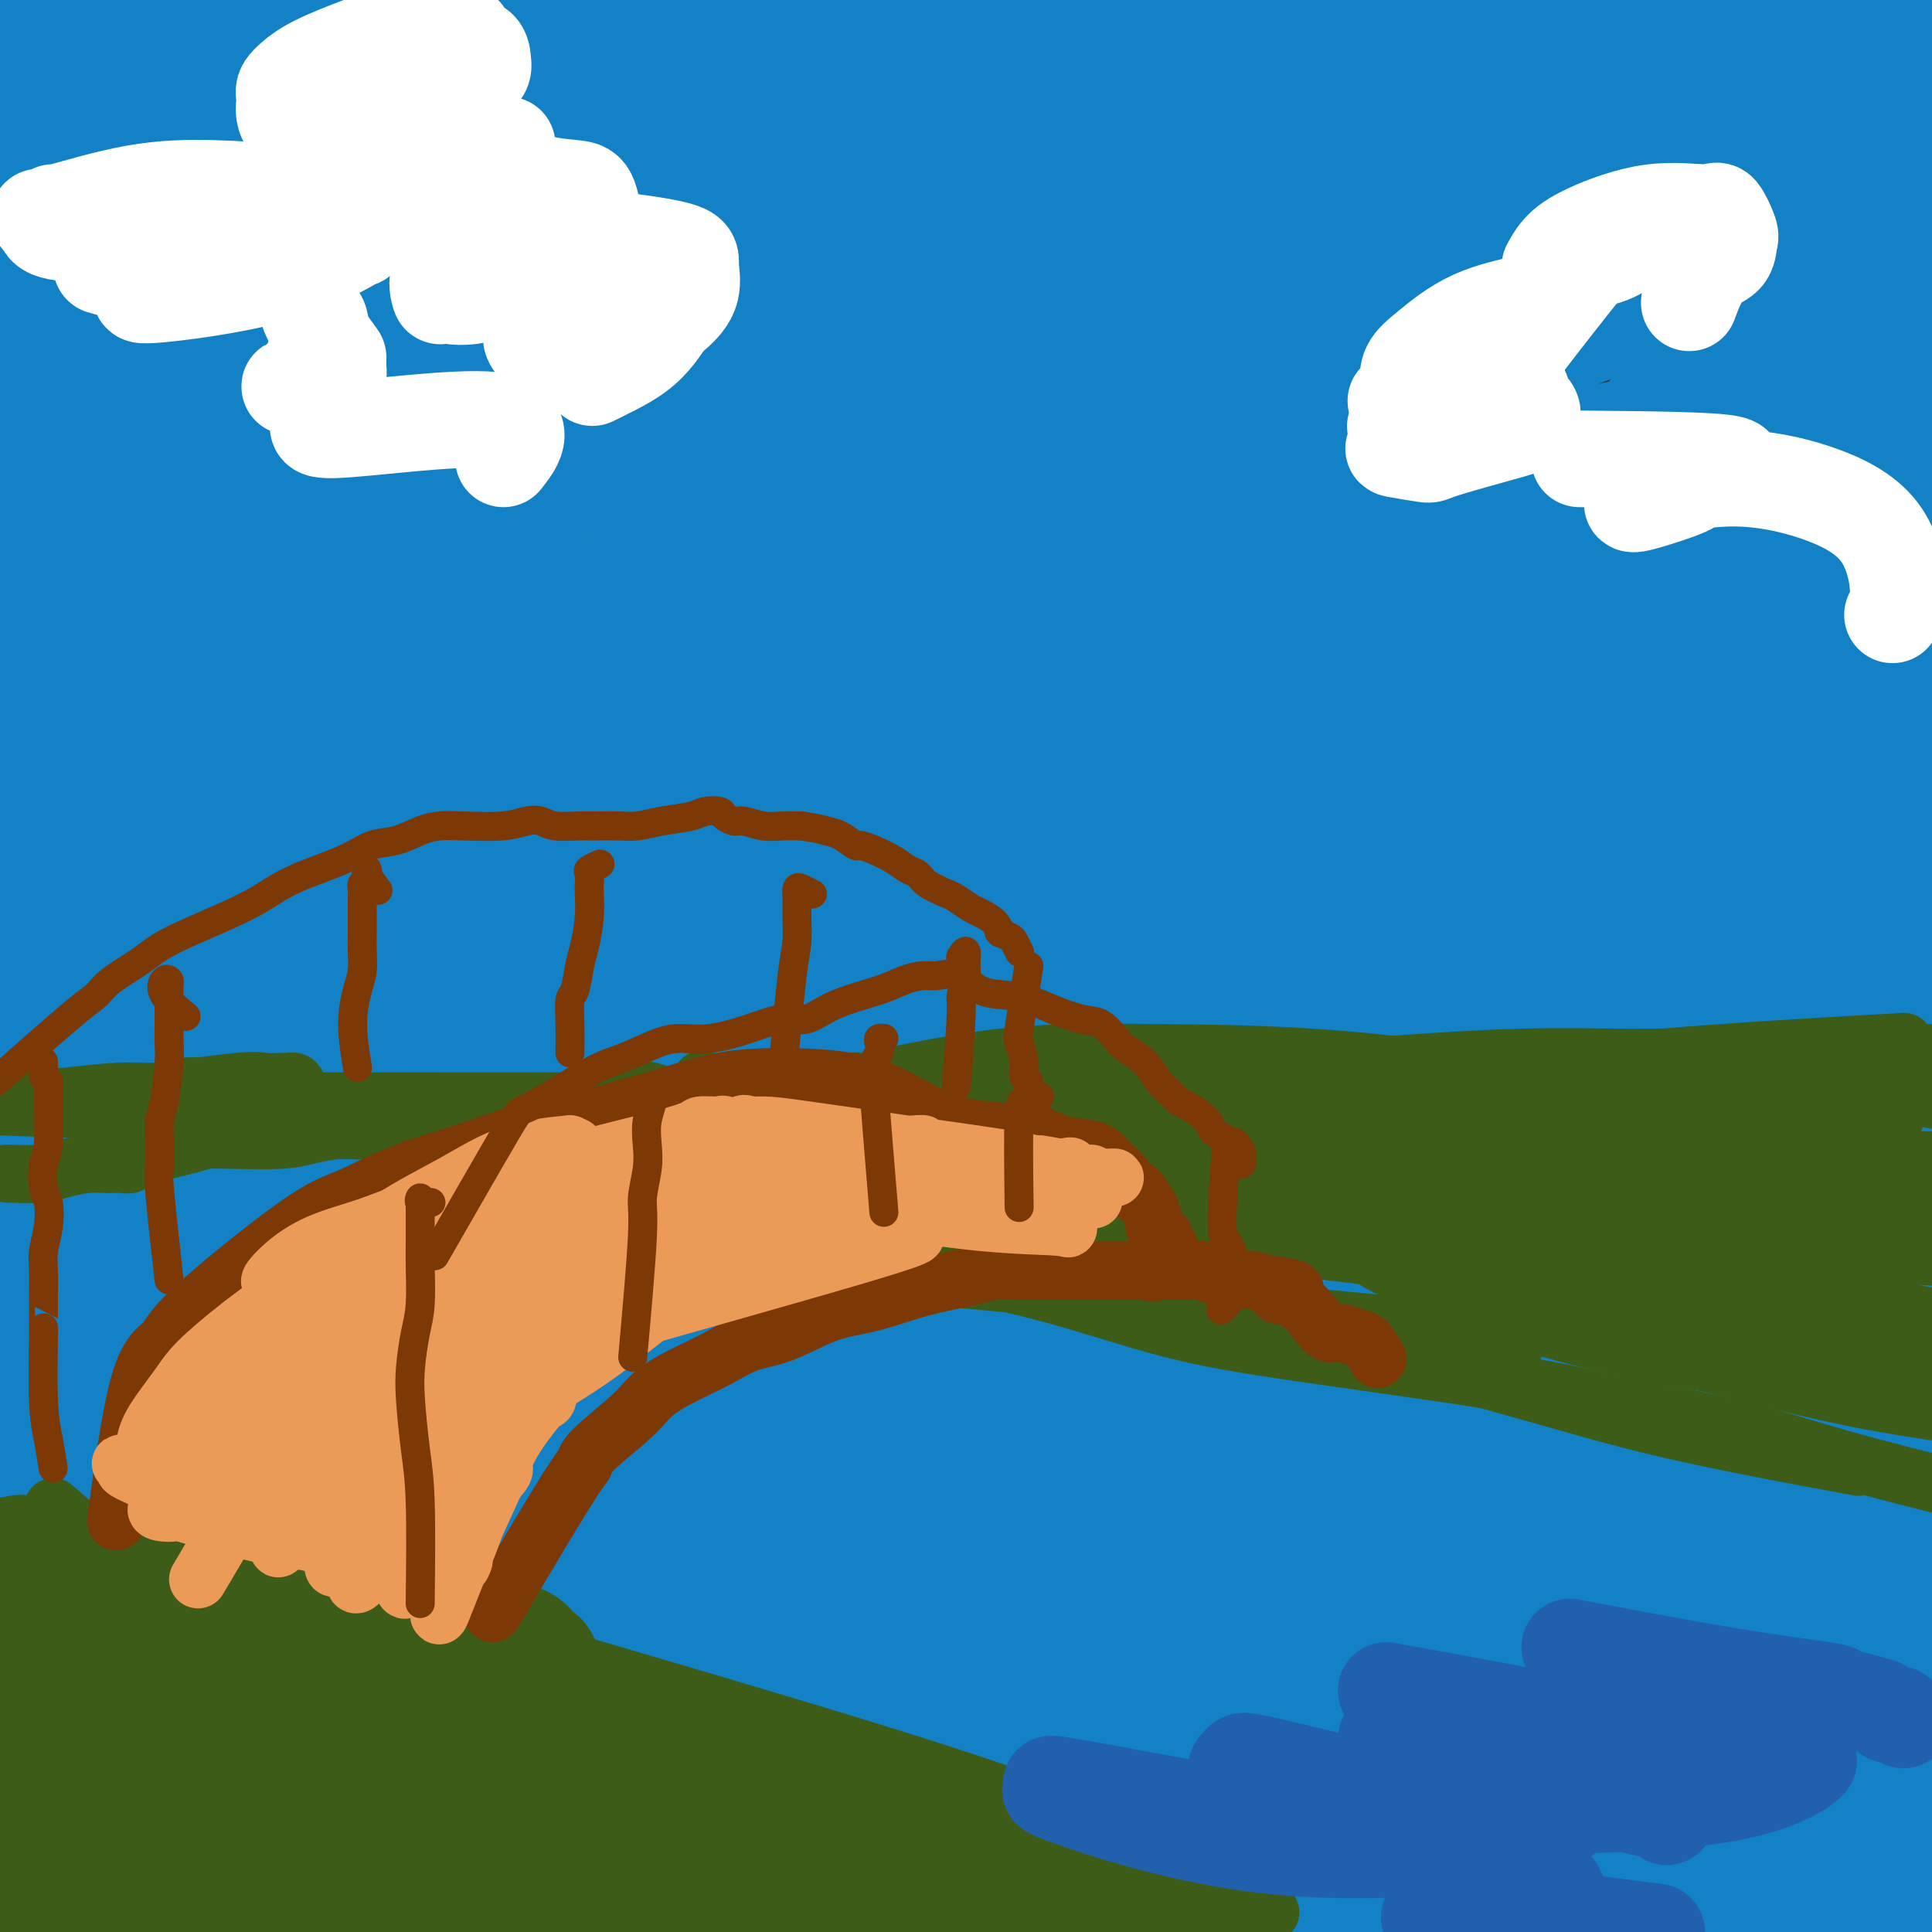 <svg viewBox='0 0 400 400' version='1.1' xmlns='http://www.w3.org/2000/svg' xmlns:xlink='http://www.w3.org/1999/xlink'><rect x="0" y="0" width="400" height="400" fill="#333333" stroke="none"/><g fill='none' stroke='#1381C5' stroke-width='28' stroke-linecap='round' stroke-linejoin='round'><path d='M238,329c-22.652,2.014 -45.303,4.028 -61,4c-15.697,-0.028 -24.438,-2.096 -31,-4c-6.562,-1.904 -10.943,-3.642 -13,-5c-2.057,-1.358 -1.789,-2.336 -2,-4c-0.211,-1.664 -0.902,-4.013 0,-8c0.902,-3.987 3.397,-9.611 10,-15c6.603,-5.389 17.316,-10.543 26,-14c8.684,-3.457 15.341,-5.218 24,-7c8.659,-1.782 19.321,-3.586 29,-5c9.679,-1.414 18.374,-2.439 33,-4c14.626,-1.561 35.184,-3.657 50,-4c14.816,-0.343 23.890,1.067 30,1c6.110,-0.067 9.254,-1.613 0,3c-9.254,4.613 -30.908,15.383 -48,23c-17.092,7.617 -29.621,12.079 -45,17c-15.379,4.921 -33.608,10.300 -51,16c-17.392,5.700 -33.949,11.720 -49,16c-15.051,4.280 -28.598,6.821 -37,8c-8.402,1.179 -11.661,0.995 -10,-3c1.661,-3.995 8.240,-11.802 17,-19c8.760,-7.198 19.702,-13.786 34,-21c14.298,-7.214 31.954,-15.054 49,-22c17.046,-6.946 33.483,-12.998 60,-20c26.517,-7.002 63.115,-14.955 85,-18c21.885,-3.045 29.058,-1.180 35,0c5.942,1.180 10.655,1.677 5,7c-5.655,5.323 -21.676,15.472 -39,24c-17.324,8.528 -35.950,15.437 -57,23c-21.050,7.563 -44.525,15.782 -68,24'/><path d='M214,322c-43.961,14.499 -91.363,27.246 -113,34c-21.637,6.754 -17.508,7.517 -14,0c3.508,-7.517 6.394,-23.312 16,-35c9.606,-11.688 25.933,-19.270 46,-27c20.067,-7.730 43.874,-15.608 66,-22c22.126,-6.392 42.572,-11.298 73,-13c30.428,-1.702 70.836,-0.201 92,2c21.164,2.201 23.082,5.100 25,8'/><path d='M398,284c3.285,-2.088 6.569,-4.175 0,0c-6.569,4.175 -22.992,14.613 -39,23c-16.008,8.387 -31.601,14.722 -62,27c-30.399,12.278 -75.605,30.497 -104,42c-28.395,11.503 -39.979,16.289 -54,15c-14.021,-1.289 -30.480,-8.652 -30,-16c0.480,-7.348 17.898,-14.682 27,-19c9.102,-4.318 9.889,-5.620 21,-9c11.111,-3.380 32.545,-8.838 54,-12c21.455,-3.162 42.931,-4.029 63,-5c20.069,-0.971 38.730,-2.047 53,-1c14.270,1.047 24.148,4.218 30,5c5.852,0.782 7.679,-0.824 1,3c-6.679,3.824 -21.862,13.076 -43,21c-21.138,7.924 -48.229,14.518 -70,20c-21.771,5.482 -38.220,9.852 -61,14c-22.780,4.148 -51.890,8.074 -81,12'/><path d='M77,399c0.257,0.107 0.513,0.215 0,0c-0.513,-0.215 -1.796,-0.752 1,-4c2.796,-3.248 9.672,-9.206 35,-15c25.328,-5.794 69.110,-11.423 88,-14c18.890,-2.577 12.888,-2.103 35,-3c22.112,-0.897 72.337,-3.166 101,-3c28.663,0.166 35.763,2.768 43,4c7.237,1.232 14.610,1.093 10,5c-4.610,3.907 -21.203,11.860 -39,17c-17.797,5.140 -36.799,7.469 -58,10c-21.201,2.531 -44.600,5.266 -68,8'/><path d='M93,397c-4.817,1.065 -9.633,2.129 0,0c9.633,-2.129 33.717,-7.452 54,-11c20.283,-3.548 36.767,-5.322 69,-8c32.233,-2.678 80.217,-6.259 112,-8c31.783,-1.741 47.367,-1.640 59,-1c11.633,0.640 19.317,1.820 27,3'/><path d='M367,385c4.622,-0.800 9.244,-1.600 0,0c-9.244,1.600 -32.356,5.600 -65,10c-32.644,4.400 -74.822,9.200 -117,14'/><path d='M136,388c-6.501,1.014 -13.003,2.028 0,0c13.003,-2.028 45.510,-7.097 74,-11c28.490,-3.903 52.962,-6.639 77,-8c24.038,-1.361 47.643,-1.345 66,-1c18.357,0.345 31.467,1.020 37,2c5.533,0.980 3.490,2.264 -9,6c-12.490,3.736 -35.426,9.925 -59,15c-23.574,5.075 -47.787,9.038 -72,13'/><path d='M56,386c-7.813,3.384 -15.626,6.769 0,0c15.626,-6.769 54.691,-23.690 84,-35c29.309,-11.310 48.862,-17.009 71,-22c22.138,-4.991 46.859,-9.273 66,-12c19.141,-2.727 32.701,-3.899 40,-4c7.299,-0.101 8.338,0.870 0,5c-8.338,4.130 -26.053,11.420 -56,22c-29.947,10.580 -72.128,24.452 -104,35c-31.872,10.548 -53.436,17.774 -75,25'/><path d='M11,396c-3.401,2.158 -6.803,4.317 0,0c6.803,-4.317 23.810,-15.108 41,-25c17.190,-9.892 34.562,-18.883 69,-32c34.438,-13.117 85.941,-30.358 121,-41c35.059,-10.642 53.672,-14.683 70,-18c16.328,-3.317 30.370,-5.909 37,-7c6.630,-1.091 5.849,-0.681 1,2c-4.849,2.681 -13.764,7.632 -41,18c-27.236,10.368 -72.792,26.154 -107,39c-34.208,12.846 -57.067,22.752 -81,32c-23.933,9.248 -48.940,17.836 -67,24c-18.060,6.164 -29.175,9.902 -31,7c-1.825,-2.902 5.639,-12.444 45,-34c39.361,-21.556 110.618,-55.125 143,-70c32.382,-14.875 25.888,-11.056 40,-16c14.112,-4.944 48.830,-18.652 72,-26c23.170,-7.348 34.794,-8.336 39,-8c4.206,0.336 0.996,1.998 -15,9c-15.996,7.002 -44.777,19.346 -69,29c-24.223,9.654 -43.886,16.620 -80,33c-36.114,16.380 -88.677,42.176 -118,55c-29.323,12.824 -35.406,12.678 -42,16c-6.594,3.322 -13.699,10.112 -5,-2c8.699,-12.112 33.203,-43.125 55,-66c21.797,-22.875 40.886,-37.613 52,-47c11.114,-9.387 14.254,-13.424 26,-24c11.746,-10.576 32.097,-27.690 45,-37c12.903,-9.310 18.359,-10.814 21,-12c2.641,-1.186 2.469,-2.053 -1,2c-3.469,4.053 -10.234,13.027 -17,22'/><path d='M214,219c-11.267,13.062 -30.436,33.717 -45,49c-14.564,15.283 -24.525,25.194 -35,36c-10.475,10.806 -21.466,22.506 -28,29c-6.534,6.494 -8.613,7.783 -10,8c-1.387,0.217 -2.083,-0.639 -1,-11c1.083,-10.361 3.946,-30.226 6,-47c2.054,-16.774 3.298,-30.457 4,-45c0.702,-14.543 0.863,-29.948 0,-43c-0.863,-13.052 -2.751,-23.753 -5,-35c-2.249,-11.247 -4.860,-23.039 -6,-29c-1.140,-5.961 -0.809,-6.091 -1,-6c-0.191,0.091 -0.903,0.401 -1,-1c-0.097,-1.401 0.423,-4.515 2,7c1.577,11.515 4.212,37.657 4,58c-0.212,20.343 -3.271,34.886 -7,51c-3.729,16.114 -8.129,33.798 -12,49c-3.871,15.202 -7.214,27.923 -9,35c-1.786,7.077 -2.014,8.511 -2,10c0.014,1.489 0.270,3.033 0,0c-0.270,-3.033 -1.067,-10.644 -2,-21c-0.933,-10.356 -2.002,-23.457 -3,-37c-0.998,-13.543 -1.925,-27.528 -4,-43c-2.075,-15.472 -5.296,-32.431 -3,-58c2.296,-25.569 10.110,-59.749 15,-76c4.890,-16.251 6.855,-14.572 8,-14c1.145,0.572 1.471,0.039 2,2c0.529,1.961 1.260,6.418 -2,28c-3.260,21.582 -10.513,60.290 -16,91c-5.487,30.710 -9.208,53.422 -13,79c-3.792,25.578 -7.655,54.022 -10,77c-2.345,22.978 -3.173,40.489 -4,58'/><path d='M26,364c1.249,3.646 2.498,7.291 0,0c-2.498,-7.291 -8.742,-25.519 -13,-57c-4.258,-31.481 -6.531,-76.214 -6,-104c0.531,-27.786 3.866,-38.624 7,-62c3.134,-23.376 6.066,-59.291 8,-40c1.934,19.291 2.869,93.789 3,138c0.131,44.211 -0.542,58.134 -1,68c-0.458,9.866 -0.702,15.676 -1,31c-0.298,15.324 -0.649,40.162 -1,65'/><path d='M2,73c-0.033,0.651 -0.065,1.302 0,0c0.065,-1.302 0.228,-4.558 2,-3c1.772,1.558 5.154,7.930 8,21c2.846,13.070 5.158,32.839 8,49c2.842,16.161 6.215,28.716 8,52c1.785,23.284 1.982,57.299 2,79c0.018,21.701 -0.144,31.088 -1,41c-0.856,9.912 -2.405,20.347 -4,26c-1.595,5.653 -3.237,6.522 -5,7c-1.763,0.478 -3.647,0.565 -9,-7c-5.353,-7.565 -14.177,-22.783 -23,-38'/><path d='M8,57c-0.891,-3.358 -1.783,-6.717 0,0c1.783,6.717 6.239,23.509 9,43c2.761,19.491 3.827,41.682 3,65c-0.827,23.318 -3.547,47.762 -5,80c-1.453,32.238 -1.641,72.268 -2,97c-0.359,24.732 -0.890,34.165 -1,40c-0.110,5.835 0.201,8.071 0,9c-0.201,0.929 -0.915,0.551 -4,-10c-3.085,-10.551 -8.543,-31.276 -14,-52'/><path d='M7,88c-1.459,1.658 -2.919,3.317 0,0c2.919,-3.317 10.215,-11.609 14,-14c3.785,-2.391 4.058,1.119 4,13c-0.058,11.881 -0.447,32.131 -1,49c-0.553,16.869 -1.272,30.356 -2,55c-0.728,24.644 -1.467,60.446 -2,83c-0.533,22.554 -0.862,31.859 -1,43c-0.138,11.141 -0.087,24.118 0,30c0.087,5.882 0.209,4.669 1,7c0.791,2.331 2.251,8.204 0,-1c-2.251,-9.204 -8.215,-33.487 -13,-55c-4.785,-21.513 -8.393,-40.257 -12,-59'/><path d='M17,46c-0.626,0.713 -1.252,1.426 0,0c1.252,-1.426 4.381,-4.991 6,-7c1.619,-2.009 1.730,-2.461 2,2c0.270,4.461 0.701,13.835 0,28c-0.701,14.165 -2.535,33.121 -7,62c-4.465,28.879 -11.561,67.680 -16,93c-4.439,25.320 -6.219,37.160 -8,49'/><path d='M3,58c-2.008,3.318 -4.016,6.637 0,0c4.016,-6.637 14.058,-23.229 25,-32c10.942,-8.771 22.786,-9.720 31,-9c8.214,0.720 12.800,3.110 18,5c5.200,1.890 11.014,3.281 16,4c4.986,0.719 9.144,0.765 11,1c1.856,0.235 1.410,0.657 2,1c0.590,0.343 2.216,0.606 -2,3c-4.216,2.394 -14.274,6.920 -27,11c-12.726,4.080 -28.118,7.714 -40,10c-11.882,2.286 -20.252,3.225 -27,3c-6.748,-0.225 -11.874,-1.612 -17,-3'/><path d='M1,45c-2.452,1.162 -4.904,2.324 0,0c4.904,-2.324 17.163,-8.133 41,-15c23.837,-6.867 59.250,-14.793 87,-19c27.750,-4.207 47.835,-4.695 69,-5c21.165,-0.305 43.409,-0.428 63,0c19.591,0.428 36.527,1.407 46,2c9.473,0.593 11.481,0.798 12,1c0.519,0.202 -0.452,0.399 -17,0c-16.548,-0.399 -48.673,-1.396 -76,-2c-27.327,-0.604 -49.857,-0.817 -74,0c-24.143,0.817 -49.898,2.662 -78,6c-28.102,3.338 -58.551,8.169 -89,13'/><path d='M57,18c-11.311,1.378 -22.622,2.756 0,0c22.622,-2.756 79.178,-9.644 119,-14c39.822,-4.356 62.911,-6.178 86,-8'/><path d='M264,-1c8.500,-1.357 17.000,-2.714 0,0c-17.000,2.714 -59.500,9.500 -94,16c-34.500,6.500 -61.000,12.714 -89,20c-28.000,7.286 -57.500,15.643 -87,24'/><path d='M4,60c-5.885,0.728 -11.769,1.456 0,0c11.769,-1.456 41.192,-5.097 65,-8c23.808,-2.903 42.000,-5.067 79,-9c37.000,-3.933 92.808,-9.636 131,-13c38.192,-3.364 58.769,-4.390 76,-5c17.231,-0.610 31.115,-0.805 45,-1'/><path d='M354,33c6.052,-0.944 12.104,-1.887 0,0c-12.104,1.887 -42.362,6.606 -72,11c-29.638,4.394 -58.654,8.465 -89,14c-30.346,5.535 -62.020,12.535 -86,18c-23.980,5.465 -40.266,9.394 -50,12c-9.734,2.606 -12.916,3.890 -6,3c6.916,-0.890 23.931,-3.954 44,-8c20.069,-4.046 43.194,-9.074 67,-14c23.806,-4.926 48.294,-9.749 92,-17c43.706,-7.251 106.630,-16.929 143,-22c36.370,-5.071 46.185,-5.536 56,-6'/><path d='M384,40c0.784,-0.014 1.569,-0.027 0,0c-1.569,0.027 -5.491,0.095 -43,8c-37.509,7.905 -108.606,23.646 -158,36c-49.394,12.354 -77.087,21.320 -101,29c-23.913,7.680 -44.046,14.076 -57,18c-12.954,3.924 -18.728,5.378 -8,2c10.728,-3.378 37.957,-11.587 64,-20c26.043,-8.413 50.898,-17.028 81,-26c30.102,-8.972 65.451,-18.300 102,-27c36.549,-8.700 74.300,-16.771 102,-22c27.700,-5.229 45.350,-7.614 63,-10'/><path d='M303,70c3.375,-1.157 6.749,-2.314 0,0c-6.749,2.314 -23.622,8.099 -51,17c-27.378,8.901 -65.260,20.919 -103,35c-37.740,14.081 -75.338,30.224 -92,38c-16.662,7.776 -12.387,7.183 -4,6c8.387,-1.183 20.885,-2.958 41,-8c20.115,-5.042 47.845,-13.351 76,-22c28.155,-8.649 56.734,-17.636 99,-28c42.266,-10.364 98.219,-22.104 124,-27c25.781,-4.896 21.391,-2.948 17,-1'/><path d='M384,88c14.638,-4.007 29.276,-8.015 0,0c-29.276,8.015 -102.467,28.051 -153,43c-50.533,14.949 -78.407,24.810 -109,36c-30.593,11.190 -63.903,23.710 -84,32c-20.097,8.290 -26.981,12.349 -25,14c1.981,1.651 12.826,0.893 26,-1c13.174,-1.893 28.675,-4.920 70,-16c41.325,-11.080 108.472,-30.214 158,-43c49.528,-12.786 81.437,-19.225 106,-24c24.563,-4.775 41.782,-7.888 59,-11'/><path d='M322,153c9.455,-2.990 18.910,-5.980 0,0c-18.910,5.980 -66.185,20.929 -106,34c-39.815,13.071 -72.170,24.264 -99,35c-26.830,10.736 -48.134,21.016 -58,26c-9.866,4.984 -8.295,4.672 -8,6c0.295,1.328 -0.688,4.296 29,-4c29.688,-8.296 90.047,-27.855 134,-41c43.953,-13.145 71.502,-19.875 99,-26c27.498,-6.125 54.947,-11.644 72,-15c17.053,-3.356 23.710,-4.550 13,-1c-10.710,3.550 -38.787,11.844 -68,21c-29.213,9.156 -59.563,19.175 -91,30c-31.437,10.825 -63.960,22.457 -90,33c-26.040,10.543 -45.595,19.997 -59,26c-13.405,6.003 -20.658,8.556 -12,8c8.658,-0.556 33.228,-4.221 58,-10c24.772,-5.779 49.746,-13.671 78,-22c28.254,-8.329 59.787,-17.094 95,-25c35.213,-7.906 74.107,-14.953 113,-22'/><path d='M315,244c9.722,-2.851 19.443,-5.703 0,0c-19.443,5.703 -68.051,19.959 -108,33c-39.949,13.041 -71.238,24.867 -94,34c-22.762,9.133 -36.999,15.572 -43,19c-6.001,3.428 -3.768,3.844 12,0c15.768,-3.844 45.072,-11.948 70,-20c24.928,-8.052 45.481,-16.053 86,-29c40.519,-12.947 101.006,-30.842 135,-40c33.994,-9.158 41.497,-9.579 49,-10'/><path d='M342,266c1.353,-0.447 2.706,-0.894 0,0c-2.706,0.894 -9.472,3.131 -42,15c-32.528,11.869 -90.819,33.372 -124,46c-33.181,12.628 -41.251,16.383 -45,18c-3.749,1.617 -3.175,1.098 -4,2c-0.825,0.902 -3.048,3.226 17,-4c20.048,-7.226 62.366,-24.001 92,-35c29.634,-10.999 46.584,-16.221 65,-21c18.416,-4.779 38.299,-9.116 51,-10c12.701,-0.884 18.220,1.683 21,4c2.780,2.317 2.821,4.384 -6,13c-8.821,8.616 -26.506,23.782 -41,35c-14.494,11.218 -25.799,18.487 -36,26c-10.201,7.513 -19.297,15.270 -25,20c-5.703,4.730 -8.012,6.432 -9,8c-0.988,1.568 -0.655,3.003 3,2c3.655,-1.003 10.631,-4.443 21,-12c10.369,-7.557 24.132,-19.230 35,-29c10.868,-9.770 18.840,-17.637 27,-26c8.160,-8.363 16.509,-17.223 24,-23c7.491,-5.777 14.125,-8.470 17,-10c2.875,-1.530 1.993,-1.895 1,1c-0.993,2.895 -2.095,9.052 -4,16c-1.905,6.948 -4.614,14.688 -9,25c-4.386,10.312 -10.451,23.197 -13,32c-2.549,8.803 -1.582,13.523 -1,17c0.582,3.477 0.779,5.710 1,7c0.221,1.290 0.465,1.639 1,2c0.535,0.361 1.360,0.736 2,-3c0.640,-3.736 1.095,-11.583 1,-21c-0.095,-9.417 -0.742,-20.405 -1,-30c-0.258,-9.595 -0.129,-17.798 0,-26'/><path d='M361,305c0.084,-12.009 0.795,-14.032 1,-15c0.205,-0.968 -0.095,-0.883 0,-1c0.095,-0.117 0.585,-0.438 1,3c0.415,3.438 0.755,10.634 1,20c0.245,9.366 0.396,20.902 1,30c0.604,9.098 1.663,15.757 3,25c1.337,9.243 2.954,21.069 4,27c1.046,5.931 1.523,5.965 2,6'/><path d='M375,394c-0.218,4.406 -0.435,8.813 0,0c0.435,-8.813 1.523,-30.845 1,-45c-0.523,-14.155 -2.656,-20.433 -4,-29c-1.344,-8.567 -1.898,-19.425 -1,-26c0.898,-6.575 3.250,-8.868 4,-10c0.750,-1.132 -0.100,-1.103 0,-1c0.100,0.103 1.149,0.280 2,7c0.851,6.720 1.502,19.982 2,30c0.498,10.018 0.841,16.793 1,24c0.159,7.207 0.133,14.845 0,24c-0.133,9.155 -0.374,19.826 0,25c0.374,5.174 1.361,4.849 2,5c0.639,0.151 0.929,0.776 2,0c1.071,-0.776 2.924,-2.955 5,-10c2.076,-7.045 4.374,-18.956 4,-33c-0.374,-14.044 -3.421,-30.220 -5,-40c-1.579,-9.780 -1.689,-13.164 -2,-15c-0.311,-1.836 -0.821,-2.125 -1,-2c-0.179,0.125 -0.025,0.664 0,0c0.025,-0.664 -0.077,-2.532 0,6c0.077,8.532 0.332,27.465 1,39c0.668,11.535 1.747,15.671 3,21c1.253,5.329 2.680,11.852 3,17c0.320,5.148 -0.466,8.920 -1,11c-0.534,2.080 -0.816,2.467 -1,3c-0.184,0.533 -0.269,1.210 -1,1c-0.731,-0.210 -2.109,-1.309 -2,-11c0.109,-9.691 1.703,-27.975 2,-41c0.297,-13.025 -0.704,-20.790 0,-33c0.704,-12.210 3.113,-28.864 4,-37c0.887,-8.136 0.254,-7.753 0,-8c-0.254,-0.247 -0.127,-1.123 0,-2'/><path d='M393,264c0.590,-20.103 -0.935,-9.861 -2,-1c-1.065,8.861 -1.672,16.340 -3,26c-1.328,9.660 -3.379,21.500 -5,30c-1.621,8.500 -2.813,13.660 -5,18c-2.187,4.340 -5.368,7.862 -7,10c-1.632,2.138 -1.716,2.893 -4,3c-2.284,0.107 -6.769,-0.434 -10,-8c-3.231,-7.566 -5.206,-22.156 -6,-36c-0.794,-13.844 -0.405,-26.941 -1,-40c-0.595,-13.059 -2.174,-26.081 -1,-43c1.174,-16.919 5.100,-37.735 7,-48c1.900,-10.265 1.775,-9.978 2,-10c0.225,-0.022 0.801,-0.351 1,0c0.199,0.351 0.022,1.383 -1,10c-1.022,8.617 -2.889,24.820 -5,42c-2.111,17.180 -4.465,35.336 -7,49c-2.535,13.664 -5.251,22.837 -7,31c-1.749,8.163 -2.532,15.316 -3,19c-0.468,3.684 -0.623,3.898 1,3c1.623,-0.898 5.023,-2.907 9,-14c3.977,-11.093 8.530,-31.268 12,-48c3.470,-16.732 5.858,-30.021 9,-46c3.142,-15.979 7.038,-34.648 11,-52c3.962,-17.352 7.989,-33.386 12,-50c4.011,-16.614 8.005,-33.807 12,-51'/><path d='M398,47c1.499,-5.266 2.997,-10.533 0,0c-2.997,10.533 -10.490,36.865 -16,58c-5.510,21.135 -9.037,37.071 -14,55c-4.963,17.929 -11.362,37.850 -15,59c-3.638,21.150 -4.516,43.530 -5,52c-0.484,8.470 -0.576,3.030 1,1c1.576,-2.030 4.818,-0.652 7,-9c2.182,-8.348 3.304,-26.423 4,-42c0.696,-15.577 0.968,-28.657 1,-42c0.032,-13.343 -0.175,-26.949 0,-49c0.175,-22.051 0.731,-52.546 2,-72c1.269,-19.454 3.252,-27.866 5,-35c1.748,-7.134 3.263,-12.990 4,-15c0.737,-2.010 0.697,-0.175 1,1c0.303,1.175 0.948,1.689 3,10c2.052,8.311 5.512,24.419 8,45c2.488,20.581 4.003,45.635 5,64c0.997,18.365 1.477,30.043 2,42c0.523,11.957 1.091,24.195 2,32c0.909,7.805 2.159,11.178 3,13c0.841,1.822 1.273,2.095 0,-1c-1.273,-3.095 -4.252,-9.557 -8,-22c-3.748,-12.443 -8.267,-30.867 -12,-48c-3.733,-17.133 -6.680,-32.975 -9,-48c-2.320,-15.025 -4.012,-29.234 -2,-42c2.012,-12.766 7.729,-24.090 10,-28c2.271,-3.910 1.096,-0.407 1,0c-0.096,0.407 0.889,-2.283 4,8c3.111,10.283 8.349,33.540 11,50c2.651,16.460 2.714,26.124 2,39c-0.714,12.876 -2.204,28.965 -4,43c-1.796,14.035 -3.898,26.018 -6,38'/><path d='M383,204c-2.776,17.969 -4.717,22.392 -6,26c-1.283,3.608 -1.909,6.400 -4,7c-2.091,0.600 -5.647,-0.991 -10,-11c-4.353,-10.009 -9.503,-28.437 -13,-42c-3.497,-13.563 -5.341,-22.262 -4,-41c1.341,-18.738 5.867,-47.515 12,-66c6.133,-18.485 13.871,-26.679 19,-33c5.129,-6.321 7.647,-10.771 9,-13c1.353,-2.229 1.539,-2.237 1,1c-0.539,3.237 -1.805,9.721 -7,20c-5.195,10.279 -14.320,24.355 -27,45c-12.680,20.645 -28.914,47.861 -40,66c-11.086,18.139 -17.023,27.203 -22,36c-4.977,8.797 -8.993,17.327 -11,21c-2.007,3.673 -2.004,2.488 -1,1c1.004,-1.488 3.008,-3.278 8,-14c4.992,-10.722 12.971,-30.376 20,-47c7.029,-16.624 13.109,-30.219 21,-45c7.891,-14.781 17.592,-30.747 27,-42c9.408,-11.253 18.523,-17.791 23,-21c4.477,-3.209 4.315,-3.088 2,2c-2.315,5.088 -6.782,15.143 -16,29c-9.218,13.857 -23.186,31.515 -34,45c-10.814,13.485 -18.472,22.797 -32,39c-13.528,16.203 -32.924,39.299 -44,52c-11.076,12.701 -13.832,15.008 -15,16c-1.168,0.992 -0.750,0.669 0,0c0.750,-0.669 1.830,-1.685 8,-10c6.170,-8.315 17.430,-23.931 35,-41c17.570,-17.069 41.448,-35.591 57,-46c15.552,-10.409 22.776,-12.704 30,-15'/><path d='M369,123c5.492,-1.657 4.221,1.700 7,2c2.779,0.300 9.609,-2.456 -9,13c-18.609,15.456 -62.655,49.126 -82,64c-19.345,14.874 -13.987,10.953 -21,16c-7.013,5.047 -26.395,19.062 -38,27c-11.605,7.938 -15.432,9.798 -18,11c-2.568,1.202 -3.875,1.746 0,-1c3.875,-2.746 12.934,-8.782 25,-16c12.066,-7.218 27.141,-15.618 41,-22c13.859,-6.382 26.502,-10.745 38,-15c11.498,-4.255 21.849,-8.403 28,-10c6.151,-1.597 8.101,-0.642 9,0c0.899,0.642 0.747,0.970 -8,5c-8.747,4.030 -26.089,11.762 -41,18c-14.911,6.238 -27.391,10.980 -40,16c-12.609,5.020 -25.348,10.316 -35,13c-9.652,2.684 -16.218,2.755 -19,3c-2.782,0.245 -1.779,0.663 2,-3c3.779,-3.663 10.333,-11.408 21,-19c10.667,-7.592 25.447,-15.032 44,-23c18.553,-7.968 40.880,-16.464 51,-20c10.120,-3.536 8.035,-2.113 8,-2c-0.035,0.113 1.982,-1.083 -4,0c-5.982,1.083 -19.961,4.446 -37,8c-17.039,3.554 -37.137,7.297 -68,14c-30.863,6.703 -72.491,16.364 -101,23c-28.509,6.636 -43.899,10.248 -58,12c-14.101,1.752 -26.914,1.645 -35,2c-8.086,0.355 -11.446,1.173 -9,-4c2.446,-5.173 10.699,-16.335 22,-25c11.301,-8.665 25.651,-14.832 40,-21'/><path d='M82,189c14.779,-7.044 31.725,-14.155 49,-21c17.275,-6.845 34.878,-13.425 53,-20c18.122,-6.575 36.762,-13.146 45,-16c8.238,-2.854 6.072,-1.993 -2,1c-8.072,2.993 -22.050,8.116 -38,14c-15.950,5.884 -33.871,12.528 -53,19c-19.129,6.472 -39.467,12.773 -57,19c-17.533,6.227 -32.262,12.382 -45,17c-12.738,4.618 -23.486,7.700 -28,9c-4.514,1.300 -2.796,0.819 3,-1c5.796,-1.819 15.669,-4.974 29,-9c13.331,-4.026 30.118,-8.921 57,-17c26.882,-8.079 63.858,-19.341 90,-27c26.142,-7.659 41.449,-11.715 58,-16c16.551,-4.285 34.345,-8.799 44,-11c9.655,-2.201 11.173,-2.089 15,-3c3.827,-0.911 9.965,-2.846 -3,3c-12.965,5.846 -45.033,19.472 -70,30c-24.967,10.528 -42.832,17.958 -64,27c-21.168,9.042 -45.640,19.695 -65,29c-19.360,9.305 -33.607,17.260 -44,23c-10.393,5.740 -16.932,9.265 -18,11c-1.068,1.735 3.335,1.680 13,-1c9.665,-2.680 24.593,-7.986 42,-15c17.407,-7.014 37.294,-15.736 56,-24c18.706,-8.264 36.233,-16.071 66,-29c29.767,-12.929 71.775,-30.981 94,-41c22.225,-10.019 24.669,-12.005 27,-13c2.331,-0.995 4.551,-0.999 -3,-1c-7.551,-0.001 -24.872,-0.000 -55,6c-30.128,6.000 -73.064,18.000 -116,30'/><path d='M162,162c-34.202,9.250 -61.708,17.375 -88,26c-26.292,8.625 -51.369,17.750 -67,23c-15.631,5.250 -21.815,6.625 -28,8'/><path d='M31,184c-27.182,12.145 -54.363,24.290 0,0c54.363,-24.290 190.271,-85.014 221,-102c30.729,-16.986 -43.722,9.767 -76,21c-32.278,11.233 -22.382,6.947 -36,11c-13.618,4.053 -50.748,16.444 -79,26c-28.252,9.556 -47.626,16.278 -67,23'/><path d='M232,87c-2.297,0.416 -4.594,0.833 0,0c4.594,-0.833 16.079,-2.915 30,-5c13.921,-2.085 30.277,-4.172 37,-5c6.723,-0.828 3.812,-0.397 1,0c-2.812,0.397 -5.526,0.761 -15,2c-9.474,1.239 -25.707,3.354 -78,16c-52.293,12.646 -140.647,35.823 -229,59'/><path d='M30,127c-5.550,1.907 -11.101,3.815 0,0c11.101,-3.815 38.852,-13.352 61,-21c22.148,-7.648 38.692,-13.407 67,-22c28.308,-8.593 68.381,-20.020 89,-26c20.619,-5.980 21.785,-6.514 26,-7c4.215,-0.486 11.477,-0.923 -2,0c-13.477,0.923 -47.695,3.206 -76,7c-28.305,3.794 -50.698,9.098 -77,15c-26.302,5.902 -56.515,12.400 -81,19c-24.485,6.600 -43.243,13.300 -62,20'/><path d='M11,103c-2.909,0.869 -5.819,1.738 0,0c5.819,-1.738 20.366,-6.084 31,-9c10.634,-2.916 17.355,-4.404 33,-8c15.645,-3.596 40.215,-9.301 74,-16c33.785,-6.699 76.784,-14.390 104,-19c27.216,-4.610 38.650,-6.137 46,-7c7.350,-0.863 10.617,-1.062 11,-1c0.383,0.062 -2.116,0.386 -10,1c-7.884,0.614 -21.151,1.518 -48,4c-26.849,2.482 -67.279,6.542 -97,10c-29.721,3.458 -48.733,6.316 -69,9c-20.267,2.684 -41.791,5.196 -57,7c-15.209,1.804 -24.105,2.902 -33,4'/><path d='M35,60c-4.598,1.263 -9.196,2.526 0,0c9.196,-2.526 32.186,-8.839 54,-15c21.814,-6.161 42.451,-12.168 64,-17c21.549,-4.832 44.010,-8.490 63,-12c18.990,-3.510 34.509,-6.872 44,-8c9.491,-1.128 12.955,-0.022 15,0c2.045,0.022 2.672,-1.041 -12,2c-14.672,3.041 -44.644,10.186 -68,16c-23.356,5.814 -40.096,10.296 -70,18c-29.904,7.704 -72.973,18.630 -97,25c-24.027,6.370 -29.014,8.185 -34,10'/><path d='M7,78c-4.615,1.092 -9.229,2.185 0,0c9.229,-2.185 32.303,-7.646 65,-14c32.697,-6.354 75.019,-13.601 107,-18c31.981,-4.399 53.623,-5.951 77,-8c23.377,-2.049 48.488,-4.596 70,-6c21.512,-1.404 39.423,-1.666 51,-1c11.577,0.666 16.819,2.258 18,3c1.181,0.742 -1.700,0.633 -15,1c-13.300,0.367 -37.020,1.211 -61,2c-23.980,0.789 -48.222,1.523 -72,2c-23.778,0.477 -47.093,0.699 -79,1c-31.907,0.301 -72.406,0.683 -97,0c-24.594,-0.683 -33.284,-2.431 -39,-4c-5.716,-1.569 -8.457,-2.959 -12,-5c-3.543,-2.041 -7.888,-4.733 2,-9c9.888,-4.267 34.008,-10.110 54,-14c19.992,-3.890 35.855,-5.826 55,-8c19.145,-2.174 41.573,-4.587 64,-7'/><path d='M225,0c5.208,-0.595 10.415,-1.190 0,0c-10.415,1.190 -36.454,4.167 -67,8c-30.546,3.833 -65.600,8.524 -85,11c-19.400,2.476 -23.146,2.736 -25,3c-1.854,0.264 -1.817,0.532 -1,0c0.817,-0.532 2.415,-1.864 12,-4c9.585,-2.136 27.158,-5.075 54,-8c26.842,-2.925 62.955,-5.836 91,-8c28.045,-2.164 48.023,-3.582 68,-5'/><path d='M336,0c4.843,-0.205 9.686,-0.410 0,0c-9.686,0.410 -33.902,1.436 -59,3c-25.098,1.564 -51.078,3.667 -76,6c-24.922,2.333 -48.787,4.897 -81,9c-32.213,4.103 -72.775,9.744 -96,13c-23.225,3.256 -29.112,4.128 -35,5'/><path d='M16,25c-3.882,0.785 -7.764,1.570 0,0c7.764,-1.570 27.175,-5.496 46,-8c18.825,-2.504 37.065,-3.585 58,-5c20.935,-1.415 44.564,-3.164 68,-5c23.436,-1.836 46.680,-3.759 68,-5c21.320,-1.241 40.717,-1.801 61,-2c20.283,-0.199 41.451,-0.036 50,0c8.549,0.036 4.478,-0.054 3,0c-1.478,0.054 -0.364,0.251 -8,0c-7.636,-0.251 -24.021,-0.949 -50,-1c-25.979,-0.051 -61.553,0.545 -88,1c-26.447,0.455 -43.769,0.771 -62,1c-18.231,0.229 -37.371,0.373 -53,1c-15.629,0.627 -27.747,1.737 -38,2c-10.253,0.263 -18.642,-0.321 -24,-1c-5.358,-0.679 -7.684,-1.453 -9,-2c-1.316,-0.547 -1.621,-0.868 2,-1c3.621,-0.132 11.166,-0.077 20,0c8.834,0.077 18.955,0.175 36,0c17.045,-0.175 41.013,-0.621 58,-1c16.987,-0.379 26.994,-0.689 37,-1'/><path d='M216,0c-0.251,-0.017 -0.503,-0.033 0,0c0.503,0.033 1.759,0.117 -6,0c-7.759,-0.117 -24.533,-0.433 -39,0c-14.467,0.433 -26.625,1.617 -40,2c-13.375,0.383 -27.966,-0.034 -40,0c-12.034,0.034 -21.511,0.520 -30,1c-8.489,0.480 -15.989,0.954 -19,1c-3.011,0.046 -1.533,-0.336 -1,0c0.533,0.336 0.121,1.389 3,3c2.879,1.611 9.048,3.781 18,6c8.952,2.219 20.686,4.486 30,6c9.314,1.514 16.209,2.274 30,2c13.791,-0.274 34.477,-1.583 43,-2c8.523,-0.417 4.884,0.056 6,0c1.116,-0.056 6.986,-0.643 -4,0c-10.986,0.643 -38.828,2.515 -57,4c-18.172,1.485 -26.675,2.584 -38,4c-11.325,1.416 -25.472,3.151 -37,5c-11.528,1.849 -20.437,3.814 -28,5c-7.563,1.186 -13.782,1.593 -20,2'/><path d='M25,21c-4.733,1.467 -9.467,2.933 0,0c9.467,-2.933 33.133,-10.267 51,-15c17.867,-4.733 29.933,-6.867 42,-9'/><path d='M92,4c3.667,-0.600 7.333,-1.200 0,0c-7.333,1.200 -25.667,4.200 -45,7c-19.333,2.800 -39.667,5.400 -60,8'/><path d='M8,11c-1.679,0.338 -3.357,0.675 0,0c3.357,-0.675 11.750,-2.363 17,-3c5.250,-0.637 7.359,-0.223 8,0c0.641,0.223 -0.185,0.257 0,0c0.185,-0.257 1.381,-0.804 -1,-1c-2.381,-0.196 -8.339,-0.042 -13,0c-4.661,0.042 -8.025,-0.030 -10,0c-1.975,0.030 -2.559,0.160 -3,0c-0.441,-0.160 -0.737,-0.610 0,-1c0.737,-0.390 2.506,-0.720 8,-2c5.494,-1.280 14.713,-3.508 22,-5c7.287,-1.492 12.644,-2.246 18,-3'/><path d='M73,0c2.223,-1.861 4.447,-3.722 0,0c-4.447,3.722 -15.563,13.029 -23,20c-7.437,6.971 -11.195,11.608 -16,17c-4.805,5.392 -10.659,11.541 -17,19c-6.341,7.459 -13.171,16.230 -20,25'/><path d='M5,129c-0.665,1.296 -1.331,2.591 0,0c1.331,-2.591 4.657,-9.069 7,-15c2.343,-5.931 3.702,-11.314 5,-16c1.298,-4.686 2.533,-8.674 3,-11c0.467,-2.326 0.165,-2.991 0,-4c-0.165,-1.009 -0.192,-2.362 0,-3c0.192,-0.638 0.605,-0.562 1,0c0.395,0.562 0.772,1.608 1,2c0.228,0.392 0.308,0.130 1,2c0.692,1.870 1.998,5.874 3,9c1.002,3.126 1.701,5.375 2,8c0.299,2.625 0.200,5.625 0,8c-0.200,2.375 -0.500,4.126 -2,7c-1.500,2.874 -4.198,6.870 -6,9c-1.802,2.130 -2.706,2.395 -3,2c-0.294,-0.395 0.021,-1.450 1,-3c0.979,-1.550 2.621,-3.597 7,-7c4.379,-3.403 11.495,-8.163 25,-15c13.505,-6.837 33.398,-15.750 50,-23c16.602,-7.250 29.913,-12.838 46,-18c16.087,-5.162 34.949,-9.898 52,-14c17.051,-4.102 32.291,-7.571 49,-9c16.709,-1.429 34.885,-0.818 42,0c7.115,0.818 3.167,1.844 2,3c-1.167,1.156 0.445,2.443 -5,7c-5.445,4.557 -17.948,12.384 -35,21c-17.052,8.616 -38.655,18.021 -54,25c-15.345,6.979 -24.433,11.530 -30,14c-5.567,2.470 -7.614,2.857 -9,3c-1.386,0.143 -2.110,0.041 2,-2c4.110,-2.041 13.055,-6.020 22,-10'/><path d='M182,99c10.017,-5.222 23.060,-12.275 43,-20c19.940,-7.725 46.777,-16.120 64,-21c17.223,-4.880 24.834,-6.246 31,-7c6.166,-0.754 10.889,-0.896 13,-1c2.111,-0.104 1.611,-0.169 -3,2c-4.611,2.169 -13.334,6.571 -26,12c-12.666,5.429 -29.277,11.883 -43,17c-13.723,5.117 -24.558,8.896 -32,12c-7.442,3.104 -11.491,5.532 -15,7c-3.509,1.468 -6.476,1.976 2,-2c8.476,-3.976 28.396,-12.436 45,-19c16.604,-6.564 29.891,-11.232 44,-16c14.109,-4.768 29.039,-9.635 42,-13c12.961,-3.365 23.951,-5.228 29,-6c5.049,-0.772 4.156,-0.453 4,0c-0.156,0.453 0.427,1.039 -9,5c-9.427,3.961 -28.862,11.296 -44,17c-15.138,5.704 -25.980,9.777 -38,14c-12.020,4.223 -25.220,8.595 -33,11c-7.780,2.405 -10.142,2.844 -11,3c-0.858,0.156 -0.213,0.031 6,-3c6.213,-3.031 17.995,-8.967 36,-17c18.005,-8.033 42.232,-18.163 60,-26c17.768,-7.837 29.077,-13.382 40,-18c10.923,-4.618 21.462,-8.309 32,-12'/><path d='M375,39c2.944,-0.927 5.889,-1.854 0,0c-5.889,1.854 -20.610,6.490 -42,14c-21.390,7.510 -49.447,17.894 -60,22c-10.553,4.106 -3.600,1.933 -1,1c2.600,-0.933 0.848,-0.627 6,-4c5.152,-3.373 17.208,-10.427 27,-16c9.792,-5.573 17.321,-9.667 25,-15c7.679,-5.333 15.508,-11.906 22,-17c6.492,-5.094 11.647,-8.709 14,-11c2.353,-2.291 1.905,-3.257 1,-4c-0.905,-0.743 -2.266,-1.265 -4,-2c-1.734,-0.735 -3.842,-1.685 -6,-2c-2.158,-0.315 -4.367,0.006 -6,0c-1.633,-0.006 -2.690,-0.339 -3,0c-0.310,0.339 0.127,1.351 1,2c0.873,0.649 2.182,0.937 4,2c1.818,1.063 4.143,2.902 9,4c4.857,1.098 12.245,1.457 19,1c6.755,-0.457 12.878,-1.728 19,-3'/><path d='M389,13c1.464,-0.303 2.929,-0.607 0,0c-2.929,0.607 -10.251,2.124 -14,3c-3.749,0.876 -3.926,1.111 -4,1c-0.074,-0.111 -0.045,-0.568 0,-1c0.045,-0.432 0.105,-0.837 2,-2c1.895,-1.163 5.626,-3.082 9,-5c3.374,-1.918 6.393,-3.834 9,-5c2.607,-1.166 4.804,-1.583 7,-2'/></g>
<g fill='none' stroke='#3D5C18' stroke-width='28' stroke-linecap='round' stroke-linejoin='round'><path d='M0,324c0.000,0.000 -2.000,5.000 -2,5'/><path d='M14,332c-1.448,-0.176 -2.896,-0.352 0,0c2.896,0.352 10.135,1.231 20,2c9.865,0.769 22.357,1.427 31,2c8.643,0.573 13.438,1.059 19,2c5.562,0.941 11.892,2.336 16,3c4.108,0.664 5.995,0.598 7,1c1.005,0.402 1.128,1.272 2,2c0.872,0.728 2.492,1.313 0,1c-2.492,-0.313 -9.096,-1.526 -18,-2c-8.904,-0.474 -20.108,-0.210 -31,-1c-10.892,-0.790 -21.471,-2.636 -31,-4c-9.529,-1.364 -18.008,-2.247 -27,-3c-8.992,-0.753 -18.496,-1.377 -28,-2'/><path d='M14,339c-2.540,-0.623 -5.080,-1.246 0,0c5.080,1.246 17.781,4.361 30,7c12.219,2.639 23.956,4.802 34,7c10.044,2.198 18.396,4.431 31,7c12.604,2.569 29.459,5.473 40,7c10.541,1.527 14.768,1.678 18,2c3.232,0.322 5.471,0.815 6,1c0.529,0.185 -0.650,0.060 0,0c0.650,-0.060 3.128,-0.057 -10,-1c-13.128,-0.943 -41.863,-2.833 -61,-5c-19.137,-2.167 -28.676,-4.612 -40,-7c-11.324,-2.388 -24.433,-4.720 -35,-6c-10.567,-1.280 -18.590,-1.509 -25,-2c-6.410,-0.491 -11.205,-1.246 -16,-2'/><path d='M8,348c-3.019,-0.567 -6.038,-1.133 0,0c6.038,1.133 21.135,3.967 41,8c19.865,4.033 44.500,9.267 62,12c17.500,2.733 27.864,2.966 38,4c10.136,1.034 20.044,2.869 26,4c5.956,1.131 7.960,1.558 10,2c2.040,0.442 4.116,0.898 0,1c-4.116,0.102 -14.423,-0.149 -29,-2c-14.577,-1.851 -33.423,-5.300 -51,-9c-17.577,-3.700 -33.886,-7.650 -49,-10c-15.114,-2.350 -29.033,-3.100 -44,-2c-14.967,1.100 -30.984,4.050 -47,7'/><path d='M25,391c-3.889,-0.467 -7.778,-0.933 0,0c7.778,0.933 27.222,3.267 43,5c15.778,1.733 27.889,2.867 40,4'/><path d='M124,399c3.947,0.723 7.894,1.445 0,0c-7.894,-1.445 -27.630,-5.058 -42,-8c-14.370,-2.942 -23.373,-5.212 -35,-6c-11.627,-0.788 -25.878,-0.095 -33,1c-7.122,1.095 -7.115,2.593 -7,3c0.115,0.407 0.339,-0.275 1,0c0.661,0.275 1.760,1.507 9,4c7.240,2.493 20.620,6.246 34,10'/><path d='M109,396c2.477,0.817 4.954,1.635 0,0c-4.954,-1.635 -17.339,-5.721 -26,-9c-8.661,-3.279 -13.598,-5.750 -17,-8c-3.402,-2.250 -5.267,-4.281 -6,-5c-0.733,-0.719 -0.333,-0.128 0,-1c0.333,-0.872 0.597,-3.208 7,-4c6.403,-0.792 18.943,-0.042 29,1c10.057,1.042 17.632,2.375 31,4c13.368,1.625 32.531,3.543 44,5c11.469,1.457 15.244,2.454 17,3c1.756,0.546 1.491,0.640 2,1c0.509,0.360 1.790,0.985 -1,1c-2.790,0.015 -9.653,-0.580 -19,-2c-9.347,-1.420 -21.180,-3.664 -38,-8c-16.820,-4.336 -38.628,-10.763 -53,-15c-14.372,-4.237 -21.307,-6.283 -28,-7c-6.693,-0.717 -13.146,-0.104 -16,0c-2.854,0.104 -2.111,-0.299 -2,0c0.111,0.299 -0.409,1.302 7,4c7.409,2.698 22.747,7.091 37,11c14.253,3.909 27.421,7.335 42,10c14.579,2.665 30.570,4.568 45,6c14.430,1.432 27.298,2.394 40,4c12.702,1.606 25.239,3.858 30,5c4.761,1.142 1.748,1.176 0,1c-1.748,-0.176 -2.230,-0.560 -9,-2c-6.770,-1.440 -19.828,-3.936 -40,-9c-20.172,-5.064 -47.459,-12.698 -67,-18c-19.541,-5.302 -31.338,-8.274 -44,-11c-12.662,-2.726 -26.189,-5.208 -37,-6c-10.811,-0.792 -18.905,0.104 -27,1'/><path d='M10,348c32.600,9.800 127.600,33.800 179,47c51.400,13.200 59.200,15.600 67,18'/><path d='M221,386c0.556,0.497 1.113,0.995 0,0c-1.113,-0.995 -3.895,-3.481 -41,-15c-37.105,-11.519 -108.532,-32.069 -137,-40c-28.468,-7.931 -13.976,-3.243 -12,-2c1.976,1.243 -8.564,-0.958 -17,-3c-8.436,-2.042 -14.769,-3.924 -4,-1c10.769,2.924 38.640,10.655 56,15c17.360,4.345 24.209,5.303 35,8c10.791,2.697 25.524,7.131 38,11c12.476,3.869 22.695,7.171 33,11c10.305,3.829 20.698,8.185 30,12c9.302,3.815 17.515,7.090 25,10c7.485,2.910 14.243,5.455 21,8'/><path d='M226,390c5.350,1.230 10.699,2.460 0,0c-10.699,-2.460 -37.448,-8.611 -56,-12c-18.552,-3.389 -28.908,-4.017 -41,-5c-12.092,-0.983 -25.921,-2.321 -39,-3c-13.079,-0.679 -25.407,-0.699 -37,-1c-11.593,-0.301 -22.452,-0.882 -32,0c-9.548,0.882 -17.784,3.227 -21,4c-3.216,0.773 -1.411,-0.026 -1,0c0.411,0.026 -0.572,0.877 6,3c6.572,2.123 20.700,5.517 32,8c11.300,2.483 19.773,4.053 38,6c18.227,1.947 46.208,4.271 66,6c19.792,1.729 31.396,2.865 43,4'/><path d='M7,395c0.828,-0.012 1.656,-0.025 0,0c-1.656,0.025 -5.797,0.087 -7,0c-1.203,-0.087 0.533,-0.322 0,-1c-0.533,-0.678 -3.336,-1.798 9,-1c12.336,0.798 39.810,3.514 59,6c19.190,2.486 30.095,4.743 41,7'/><path d='M124,385c0.000,0.000 0.000,0.000 0,0c0.000,0.000 0.000,0.000 0,0'/></g>
<g fill='none' stroke='#3D5C18' stroke-width='12' stroke-linecap='round' stroke-linejoin='round'><path d='M2,243c-0.561,-0.022 -1.122,-0.044 0,0c1.122,0.044 3.928,0.155 6,0c2.072,-0.155 3.410,-0.576 5,-1c1.590,-0.424 3.432,-0.850 5,-1c1.568,-0.150 2.862,-0.025 4,0c1.138,0.025 2.119,-0.050 3,0c0.881,0.050 1.662,0.225 2,0c0.338,-0.225 0.231,-0.850 0,-1c-0.231,-0.150 -0.588,0.174 -1,0c-0.412,-0.174 -0.881,-0.845 -1,-1c-0.119,-0.155 0.112,0.206 0,0c-0.112,-0.206 -0.569,-0.978 -1,-1c-0.431,-0.022 -0.838,0.708 -1,1c-0.162,0.292 -0.081,0.146 0,0'/><path d='M27,240c4.699,-1.156 9.399,-2.313 12,-3c2.601,-0.687 3.104,-0.906 4,-1c0.896,-0.094 2.185,-0.063 5,0c2.815,0.063 7.157,0.157 10,0c2.843,-0.157 4.188,-0.564 6,-1c1.812,-0.436 4.092,-0.900 6,-1c1.908,-0.100 3.445,0.165 6,0c2.555,-0.165 6.128,-0.761 8,-1c1.872,-0.239 2.044,-0.120 3,0c0.956,0.120 2.696,0.242 4,0c1.304,-0.242 2.172,-0.850 3,-1c0.828,-0.150 1.617,0.156 3,0c1.383,-0.156 3.362,-0.774 5,-1c1.638,-0.226 2.937,-0.061 4,0c1.063,0.061 1.891,0.016 3,0c1.109,-0.016 2.500,-0.004 4,0c1.500,0.004 3.109,0.000 5,0c1.891,-0.000 4.064,0.003 6,0c1.936,-0.003 3.634,-0.011 5,0c1.366,0.011 2.398,0.041 4,0c1.602,-0.041 3.774,-0.155 5,0c1.226,0.155 1.506,0.577 2,1c0.494,0.423 1.201,0.845 2,1c0.799,0.155 1.688,0.041 2,0c0.312,-0.041 0.045,-0.011 1,0c0.955,0.011 3.130,0.003 4,0c0.870,-0.003 0.435,-0.002 0,0'/><path d='M88,243c12.257,0.941 24.515,1.882 32,3c7.485,1.118 10.198,2.414 14,3c3.802,0.586 8.695,0.463 17,2c8.305,1.537 20.024,4.733 28,7c7.976,2.267 12.210,3.603 18,5c5.790,1.397 13.137,2.855 21,5c7.863,2.145 16.244,4.978 24,7c7.756,2.022 14.888,3.235 27,5c12.112,1.765 29.204,4.084 41,6c11.796,1.916 18.296,3.431 26,5c7.704,1.569 16.613,3.192 24,5c7.387,1.808 13.254,3.802 21,6c7.746,2.198 17.373,4.599 27,7'/><path d='M381,303c3.231,0.594 6.462,1.187 0,0c-6.462,-1.187 -22.617,-4.156 -35,-7c-12.383,-2.844 -20.993,-5.563 -37,-10c-16.007,-4.437 -39.412,-10.590 -56,-15c-16.588,-4.410 -26.361,-7.076 -37,-9c-10.639,-1.924 -22.145,-3.105 -33,-4c-10.855,-0.895 -21.060,-1.504 -30,-2c-8.940,-0.496 -16.613,-0.878 -21,-1c-4.387,-0.122 -5.486,0.018 -6,0c-0.514,-0.018 -0.443,-0.192 1,0c1.443,0.192 4.259,0.751 11,2c6.741,1.249 17.406,3.188 33,5c15.594,1.812 36.115,3.498 51,5c14.885,1.502 24.133,2.820 34,4c9.867,1.180 20.354,2.221 29,3c8.646,0.779 15.451,1.296 20,2c4.549,0.704 6.843,1.597 8,2c1.157,0.403 1.178,0.317 -1,0c-2.178,-0.317 -6.553,-0.865 -16,-2c-9.447,-1.135 -23.964,-2.857 -36,-4c-12.036,-1.143 -21.592,-1.708 -36,-4c-14.408,-2.292 -33.669,-6.313 -45,-9c-11.331,-2.687 -14.731,-4.040 -16,-5c-1.269,-0.960 -0.406,-1.526 -1,-2c-0.594,-0.474 -2.645,-0.854 0,-2c2.645,-1.146 9.987,-3.056 18,-4c8.013,-0.944 16.696,-0.922 31,1c14.304,1.922 34.228,5.744 48,8c13.772,2.256 21.393,2.945 29,4c7.607,1.055 15.202,2.476 19,3c3.798,0.524 3.799,0.150 2,0c-1.799,-0.150 -5.400,-0.075 -9,0'/><path d='M300,262c-7.939,-0.851 -24.288,-2.978 -35,-4c-10.712,-1.022 -15.788,-0.938 -35,-5c-19.212,-4.062 -52.562,-12.268 -67,-16c-14.438,-3.732 -9.966,-2.989 -12,-4c-2.034,-1.011 -10.575,-3.777 -14,-5c-3.425,-1.223 -1.735,-0.905 -1,-1c0.735,-0.095 0.513,-0.603 -1,-1c-1.513,-0.397 -4.317,-0.684 3,1c7.317,1.684 24.756,5.337 37,8c12.244,2.663 19.294,4.336 27,6c7.706,1.664 16.066,3.319 23,5c6.934,1.681 12.440,3.388 15,4c2.560,0.612 2.174,0.129 1,0c-1.174,-0.129 -3.137,0.094 -12,0c-8.863,-0.094 -24.628,-0.507 -37,-1c-12.372,-0.493 -21.353,-1.066 -30,-2c-8.647,-0.934 -16.961,-2.229 -24,-4c-7.039,-1.771 -12.804,-4.020 -15,-5c-2.196,-0.980 -0.822,-0.693 0,-1c0.822,-0.307 1.092,-1.207 4,-2c2.908,-0.793 8.455,-1.478 21,-2c12.545,-0.522 32.088,-0.880 45,-1c12.912,-0.120 19.194,-0.002 27,0c7.806,0.002 17.138,-0.111 24,0c6.862,0.111 11.255,0.447 12,0c0.745,-0.447 -2.157,-1.678 -11,-2c-8.843,-0.322 -23.628,0.264 -35,1c-11.372,0.736 -19.331,1.621 -28,2c-8.669,0.379 -18.048,0.251 -25,0c-6.952,-0.251 -11.476,-0.626 -16,-1'/><path d='M141,232c-17.576,-0.140 -4.016,-0.490 -1,-1c3.016,-0.510 -4.512,-1.182 5,-2c9.512,-0.818 36.062,-1.783 47,-2c10.938,-0.217 6.262,0.315 18,1c11.738,0.685 39.890,1.524 58,2c18.110,0.476 26.177,0.589 35,1c8.823,0.411 18.401,1.119 24,1c5.599,-0.119 7.220,-1.065 9,-1c1.780,0.065 3.721,1.140 0,0c-3.721,-1.140 -13.103,-4.497 -25,-7c-11.897,-2.503 -26.310,-4.153 -39,-5c-12.690,-0.847 -23.656,-0.892 -34,-1c-10.344,-0.108 -20.066,-0.278 -31,1c-10.934,1.278 -23.080,4.005 -28,5c-4.920,0.995 -2.613,0.257 -2,0c0.613,-0.257 -0.467,-0.034 0,0c0.467,0.034 2.482,-0.120 10,0c7.518,0.120 20.539,0.516 38,0c17.461,-0.516 39.361,-1.942 55,-3c15.639,-1.058 25.016,-1.748 34,-2c8.984,-0.252 17.575,-0.066 23,0c5.425,0.066 7.684,0.014 9,0c1.316,-0.014 1.688,0.012 1,0c-0.688,-0.012 -2.437,-0.060 -10,0c-7.563,0.060 -20.940,0.230 -33,1c-12.060,0.770 -22.804,2.140 -33,3c-10.196,0.860 -19.845,1.211 -34,3c-14.155,1.789 -32.815,5.016 -43,7c-10.185,1.984 -11.896,2.727 -13,3c-1.104,0.273 -1.601,0.078 -1,0c0.601,-0.078 2.301,-0.039 4,0'/><path d='M184,236c2.417,-0.426 6.958,-1.492 20,-3c13.042,-1.508 34.583,-3.459 56,-5c21.417,-1.541 42.709,-2.673 53,-3c10.291,-0.327 9.582,0.149 15,0c5.418,-0.149 16.965,-0.924 25,-1c8.035,-0.076 12.558,0.547 14,1c1.442,0.453 -0.197,0.737 0,1c0.197,0.263 2.230,0.505 -5,1c-7.230,0.495 -23.724,1.244 -36,2c-12.276,0.756 -20.334,1.520 -37,3c-16.666,1.480 -41.939,3.677 -57,5c-15.061,1.323 -19.909,1.771 -22,2c-2.091,0.229 -1.424,0.240 -3,0c-1.576,-0.240 -5.393,-0.732 1,-1c6.393,-0.268 22.997,-0.311 37,-1c14.003,-0.689 25.404,-2.023 39,-2c13.596,0.023 29.386,1.404 44,2c14.614,0.596 28.053,0.409 39,1c10.947,0.591 19.403,1.960 24,3c4.597,1.040 5.335,1.750 6,2c0.665,0.250 1.259,0.039 -4,0c-5.259,-0.039 -16.370,0.094 -29,0c-12.630,-0.094 -26.781,-0.416 -46,0c-19.219,0.416 -43.508,1.570 -59,2c-15.492,0.430 -22.189,0.135 -26,0c-3.811,-0.135 -4.736,-0.110 -5,0c-0.264,0.110 0.134,0.306 2,0c1.866,-0.306 5.201,-1.113 21,-2c15.799,-0.887 44.061,-1.854 64,-2c19.939,-0.146 31.554,0.530 43,1c11.446,0.470 22.723,0.735 34,1'/><path d='M392,243c14.833,0.333 13.417,0.167 12,0'/><path d='M393,241c7.358,0.037 14.716,0.073 0,0c-14.716,-0.073 -51.506,-0.257 -68,0c-16.494,0.257 -12.694,0.955 -20,2c-7.306,1.045 -25.720,2.437 -35,3c-9.280,0.563 -9.425,0.297 -11,1c-1.575,0.703 -4.579,2.376 -6,3c-1.421,0.624 -1.259,0.197 7,1c8.259,0.803 24.616,2.834 38,4c13.384,1.166 23.796,1.468 42,2c18.204,0.532 44.201,1.295 57,2c12.799,0.705 12.399,1.353 12,2'/><path d='M397,260c6.417,0.387 12.833,0.774 0,0c-12.833,-0.774 -44.916,-2.708 -64,-4c-19.084,-1.292 -25.169,-1.941 -34,-3c-8.831,-1.059 -20.409,-2.527 -28,-3c-7.591,-0.473 -11.194,0.050 -13,0c-1.806,-0.050 -1.814,-0.671 1,0c2.814,0.671 8.450,2.636 18,5c9.550,2.364 23.013,5.129 36,8c12.987,2.871 25.496,5.850 38,8c12.504,2.150 25.001,3.471 35,5c9.999,1.529 17.499,3.264 25,5'/><path d='M390,276c2.422,0.329 4.844,0.659 0,0c-4.844,-0.659 -16.954,-2.306 -23,-3c-6.046,-0.694 -6.027,-0.434 -17,-3c-10.973,-2.566 -32.939,-7.959 -46,-11c-13.061,-3.041 -17.216,-3.731 -20,-4c-2.784,-0.269 -4.198,-0.116 -5,0c-0.802,0.116 -0.994,0.197 0,1c0.994,0.803 3.174,2.329 10,6c6.826,3.671 18.299,9.488 35,14c16.701,4.512 38.629,7.718 53,10c14.371,2.282 21.186,3.641 28,5'/><path d='M397,289c3.538,0.734 7.076,1.467 0,0c-7.076,-1.467 -24.767,-5.135 -38,-8c-13.233,-2.865 -22.008,-4.926 -31,-8c-8.992,-3.074 -18.200,-7.161 -26,-10c-7.800,-2.839 -14.193,-4.432 -18,-5c-3.807,-0.568 -5.028,-0.112 -5,0c0.028,0.112 1.306,-0.119 3,1c1.694,1.119 3.805,3.589 17,8c13.195,4.411 37.476,10.765 54,15c16.524,4.235 25.293,6.353 34,8c8.707,1.647 17.354,2.824 26,4'/><path d='M368,282c2.166,0.511 4.332,1.023 0,0c-4.332,-1.023 -15.163,-3.580 -24,-7c-8.837,-3.420 -15.679,-7.702 -20,-10c-4.321,-2.298 -6.121,-2.611 -7,-3c-0.879,-0.389 -0.838,-0.853 -1,-1c-0.162,-0.147 -0.528,0.022 6,2c6.528,1.978 19.950,5.763 31,9c11.050,3.237 19.729,5.925 29,8c9.271,2.075 19.136,3.538 29,5'/><path d='M387,268c3.008,0.779 6.015,1.557 0,0c-6.015,-1.557 -21.053,-5.450 -33,-9c-11.947,-3.550 -20.801,-6.758 -28,-9c-7.199,-2.242 -12.741,-3.519 -15,-4c-2.259,-0.481 -1.234,-0.165 -2,0c-0.766,0.165 -3.321,0.180 0,0c3.321,-0.180 12.519,-0.553 23,0c10.481,0.553 22.245,2.034 32,3c9.755,0.966 17.501,1.419 24,2c6.499,0.581 11.749,1.291 17,2'/><path d='M386,247c2.694,0.348 5.389,0.696 0,0c-5.389,-0.696 -18.860,-2.436 -28,-4c-9.140,-1.564 -13.948,-2.953 -17,-4c-3.052,-1.047 -4.349,-1.751 -5,-2c-0.651,-0.249 -0.658,-0.042 0,0c0.658,0.042 1.980,-0.082 9,0c7.020,0.082 19.736,0.368 29,1c9.264,0.632 15.075,1.609 20,2c4.925,0.391 8.962,0.195 13,0'/><path d='M372,235c1.233,0.097 2.466,0.195 0,0c-2.466,-0.195 -8.631,-0.681 -12,-1c-3.369,-0.319 -3.941,-0.471 -11,-1c-7.059,-0.529 -20.603,-1.436 -27,-2c-6.397,-0.564 -5.645,-0.785 -7,-1c-1.355,-0.215 -4.816,-0.425 3,-1c7.816,-0.575 26.909,-1.515 39,-2c12.091,-0.485 17.178,-0.515 23,-1c5.822,-0.485 12.378,-1.424 16,-2c3.622,-0.576 4.311,-0.788 5,-1'/><path d='M398,222c5.272,0.127 10.543,0.255 0,0c-10.543,-0.255 -36.901,-0.891 -49,-1c-12.099,-0.109 -9.939,0.310 -11,1c-1.061,0.690 -5.345,1.652 -10,2c-4.655,0.348 -9.683,0.084 -12,0c-2.317,-0.084 -1.922,0.013 -2,0c-0.078,-0.013 -0.629,-0.136 2,0c2.629,0.136 8.437,0.531 17,0c8.563,-0.531 19.882,-1.989 28,-3c8.118,-1.011 13.034,-1.575 19,-2c5.966,-0.425 12.983,-0.713 20,-1'/><path d='M389,216c4.533,-0.258 9.066,-0.516 0,0c-9.066,0.516 -31.730,1.804 -45,3c-13.270,1.196 -17.144,2.298 -21,3c-3.856,0.702 -7.692,1.003 -9,1c-1.308,-0.003 -0.087,-0.311 -1,0c-0.913,0.311 -3.960,1.241 0,1c3.960,-0.241 14.927,-1.652 25,-2c10.073,-0.348 19.250,0.368 27,1c7.750,0.632 14.071,1.181 20,2c5.929,0.819 11.464,1.910 17,3'/><path d='M390,232c1.921,-0.037 3.842,-0.074 0,0c-3.842,0.074 -13.448,0.257 -24,1c-10.552,0.743 -22.049,2.044 -30,3c-7.951,0.956 -12.356,1.566 -14,2c-1.644,0.434 -0.526,0.693 -1,1c-0.474,0.307 -2.539,0.662 0,1c2.539,0.338 9.680,0.658 19,1c9.320,0.342 20.817,0.708 31,1c10.183,0.292 19.052,0.512 27,1c7.948,0.488 14.974,1.244 22,2'/><path d='M396,250c1.664,-0.286 3.328,-0.572 0,0c-3.328,0.572 -11.648,2.001 -21,3c-9.352,0.999 -19.735,1.567 -24,2c-4.265,0.433 -2.411,0.729 -2,1c0.411,0.271 -0.622,0.516 -1,1c-0.378,0.484 -0.102,1.207 4,3c4.102,1.793 12.029,4.655 21,7c8.971,2.345 18.985,4.172 29,6'/><path d='M388,279c2.317,0.213 4.634,0.427 0,0c-4.634,-0.427 -16.220,-1.493 -25,-3c-8.780,-1.507 -14.754,-3.454 -19,-5c-4.246,-1.546 -6.764,-2.693 -8,-3c-1.236,-0.307 -1.190,0.224 -1,0c0.190,-0.224 0.525,-1.204 7,0c6.475,1.204 19.089,4.594 28,7c8.911,2.406 14.117,3.830 22,6c7.883,2.170 18.441,5.085 29,8'/><path d='M365,275c1.742,0.813 3.483,1.626 0,0c-3.483,-1.626 -12.191,-5.692 -17,-8c-4.809,-2.308 -5.720,-2.859 -6,-3c-0.280,-0.141 0.069,0.127 -1,0c-1.069,-0.127 -3.557,-0.650 3,1c6.557,1.650 22.159,5.471 33,8c10.841,2.529 16.920,3.764 23,5'/><path d='M380,262c0.000,0.000 0.000,0.000 0,0c0.000,0.000 0.000,0.000 0,0'/><path d='M26,230c0.000,0.000 -28.000,-1.000 -28,-1'/><path d='M2,228c-1.083,0.081 -2.166,0.161 0,0c2.166,-0.161 7.583,-0.565 12,-1c4.417,-0.435 7.836,-0.901 11,-1c3.164,-0.099 6.074,0.169 8,0c1.926,-0.169 2.867,-0.776 5,-1c2.133,-0.224 5.459,-0.064 8,0c2.541,0.064 4.299,0.031 6,0c1.701,-0.031 3.347,-0.061 5,0c1.653,0.061 3.313,0.212 4,0c0.687,-0.212 0.399,-0.788 0,-1c-0.399,-0.212 -0.910,-0.059 -1,0c-0.090,0.059 0.242,0.023 0,0c-0.242,-0.023 -1.058,-0.032 -2,0c-0.942,0.032 -2.009,0.104 -3,0c-0.991,-0.104 -1.904,-0.383 -6,0c-4.096,0.383 -11.373,1.427 -16,2c-4.627,0.573 -6.603,0.675 -8,1c-1.397,0.325 -2.214,0.874 -4,1c-1.786,0.126 -4.541,-0.173 -7,0c-2.459,0.173 -4.624,0.816 -7,1c-2.376,0.184 -4.965,-0.090 -7,0c-2.035,0.090 -3.518,0.545 -5,1'/><path d='M67,228c-2.086,-0.001 -4.172,-0.001 0,0c4.172,0.001 14.601,0.004 24,0c9.399,-0.004 17.770,-0.016 22,0c4.230,0.016 4.321,0.060 9,0c4.679,-0.060 13.945,-0.222 18,0c4.055,0.222 2.899,0.829 3,0c0.101,-0.829 1.457,-3.094 2,-4c0.543,-0.906 0.271,-0.453 0,0'/><path d='M11,312c12.380,10.755 24.761,21.510 33,27c8.239,5.490 12.338,5.714 18,7c5.662,1.286 12.887,3.633 20,6c7.113,2.367 14.113,4.753 22,7c7.887,2.247 16.662,4.354 24,6c7.338,1.646 13.241,2.829 24,5c10.759,2.171 26.376,5.329 37,7c10.624,1.671 16.257,1.854 23,3c6.743,1.146 14.597,3.254 21,5c6.403,1.746 11.355,3.131 16,5c4.645,1.869 8.983,4.221 11,5c2.017,0.779 1.712,-0.017 2,0c0.288,0.017 1.167,0.845 1,1c-0.167,0.155 -1.382,-0.363 -2,-1c-0.618,-0.637 -0.641,-1.391 -8,-4c-7.359,-2.609 -22.056,-7.071 -32,-10c-9.944,-2.929 -15.135,-4.325 -23,-6c-7.865,-1.675 -18.403,-3.629 -27,-6c-8.597,-2.371 -15.253,-5.160 -27,-9c-11.747,-3.840 -28.585,-8.732 -40,-12c-11.415,-3.268 -17.406,-4.914 -24,-6c-6.594,-1.086 -13.792,-1.614 -21,-2c-7.208,-0.386 -14.427,-0.630 -19,-1c-4.573,-0.370 -6.499,-0.866 -8,-1c-1.501,-0.134 -2.578,0.095 -3,0c-0.422,-0.095 -0.189,-0.515 1,0c1.189,0.515 3.336,1.965 8,4c4.664,2.035 11.847,4.656 22,8c10.153,3.344 23.278,7.412 34,10c10.722,2.588 19.040,3.697 28,6c8.960,2.303 18.560,5.801 27,9c8.440,3.199 15.720,6.100 23,9'/><path d='M172,384c25.178,8.844 16.622,7.956 17,10c0.378,2.044 9.689,7.022 19,12'/></g>
<g fill='none' stroke='#7C3805' stroke-width='12' stroke-linecap='round' stroke-linejoin='round'><path d='M24,315c1.577,-11.436 3.155,-22.871 5,-29c1.845,-6.129 3.959,-6.950 5,-8c1.041,-1.050 1.011,-2.328 6,-7c4.989,-4.672 14.998,-12.740 21,-17c6.002,-4.260 7.998,-4.714 11,-6c3.002,-1.286 7.009,-3.404 11,-5c3.991,-1.596 7.964,-2.669 12,-4c4.036,-1.331 8.135,-2.921 12,-4c3.865,-1.079 7.496,-1.647 13,-3c5.504,-1.353 12.882,-3.489 18,-5c5.118,-1.511 7.976,-2.395 11,-3c3.024,-0.605 6.215,-0.929 11,-1c4.785,-0.071 11.164,0.112 16,1c4.836,0.888 8.129,2.479 11,4c2.871,1.521 5.322,2.970 8,4c2.678,1.030 5.585,1.641 9,2c3.415,0.359 7.337,0.466 10,1c2.663,0.534 4.065,1.493 6,2c1.935,0.507 4.403,0.560 6,1c1.597,0.440 2.322,1.267 3,2c0.678,0.733 1.309,1.373 2,2c0.691,0.627 1.442,1.243 2,2c0.558,0.757 0.923,1.657 1,2c0.077,0.343 -0.133,0.131 0,0c0.133,-0.131 0.609,-0.180 1,0c0.391,0.180 0.695,0.590 1,1'/><path d='M236,247c1.437,1.558 0.030,0.953 0,1c-0.030,0.047 1.316,0.748 2,2c0.684,1.252 0.704,3.057 1,4c0.296,0.943 0.868,1.026 1,1c0.132,-0.026 -0.176,-0.160 0,0c0.176,0.160 0.835,0.613 1,1c0.165,0.387 -0.163,0.707 0,1c0.163,0.293 0.817,0.559 1,1c0.183,0.441 -0.106,1.056 0,1c0.106,-0.056 0.605,-0.784 0,0c-0.605,0.784 -2.316,3.081 -3,4c-0.684,0.919 -0.342,0.459 0,0'/><path d='M102,334c5.890,-9.930 11.780,-19.860 15,-25c3.220,-5.140 3.770,-5.492 4,-6c0.230,-0.508 0.139,-1.174 2,-3c1.861,-1.826 5.675,-4.811 8,-7c2.325,-2.189 3.160,-3.582 5,-5c1.840,-1.418 4.685,-2.863 7,-4c2.315,-1.137 4.101,-1.967 6,-3c1.899,-1.033 3.910,-2.269 6,-3c2.090,-0.731 4.259,-0.958 7,-2c2.741,-1.042 6.054,-2.899 9,-4c2.946,-1.101 5.525,-1.448 8,-2c2.475,-0.552 4.845,-1.311 7,-2c2.155,-0.689 4.095,-1.309 7,-2c2.905,-0.691 6.774,-1.453 9,-2c2.226,-0.547 2.807,-0.879 4,-1c1.193,-0.121 2.997,-0.033 4,0c1.003,0.033 1.205,0.009 2,0c0.795,-0.009 2.181,-0.002 4,0c1.819,0.002 4.070,0.001 6,0c1.930,-0.001 3.540,-0.000 5,0c1.460,0.000 2.769,0.000 4,0c1.231,-0.000 2.385,-0.001 4,0c1.615,0.001 3.692,0.004 5,0c1.308,-0.004 1.849,-0.016 3,0c1.151,0.016 2.914,0.061 4,0c1.086,-0.061 1.495,-0.226 2,0c0.505,0.226 1.106,0.844 2,1c0.894,0.156 2.079,-0.152 3,0c0.921,0.152 1.577,0.762 2,1c0.423,0.238 0.614,0.102 1,0c0.386,-0.102 0.967,-0.172 2,0c1.033,0.172 2.516,0.586 4,1'/><path d='M263,266c9.162,0.929 3.568,1.752 2,2c-1.568,0.248 0.891,-0.078 3,1c2.109,1.078 3.867,3.560 5,5c1.133,1.440 1.640,1.837 2,2c0.360,0.163 0.573,0.093 1,0c0.427,-0.093 1.067,-0.210 2,0c0.933,0.210 2.157,0.747 3,1c0.843,0.253 1.304,0.222 2,1c0.696,0.778 1.627,2.365 2,3c0.373,0.635 0.186,0.317 0,0'/></g>
<g fill='none' stroke='#EC9A57' stroke-width='12' stroke-linecap='round' stroke-linejoin='round'><path d='M94,312c0.000,0.000 0.100,0.100 0.1,0.1'/><path d='M41,327c7.605,-12.874 15.211,-25.749 19,-31c3.789,-5.251 3.762,-2.879 4,-2c0.238,0.879 0.741,0.265 1,0c0.259,-0.265 0.272,-0.180 0,0c-0.272,0.180 -0.831,0.455 -2,1c-1.169,0.545 -2.949,1.362 -5,2c-2.051,0.638 -4.372,1.099 -7,2c-2.628,0.901 -5.563,2.243 -9,3c-3.437,0.757 -7.377,0.931 -10,1c-2.623,0.069 -3.930,0.033 -5,0c-1.070,-0.033 -1.904,-0.065 -2,0c-0.096,0.065 0.545,0.225 1,0c0.455,-0.225 0.723,-0.837 3,-1c2.277,-0.163 6.562,0.121 12,1c5.438,0.879 12.029,2.351 15,3c2.971,0.649 2.322,0.475 3,1c0.678,0.525 2.684,1.748 4,3c1.316,1.252 1.943,2.533 2,3c0.057,0.467 -0.457,0.118 -2,0c-1.543,-0.118 -4.114,-0.007 -9,-1c-4.886,-0.993 -12.086,-3.090 -16,-4c-3.914,-0.910 -4.542,-0.634 -6,-1c-1.458,-0.366 -3.746,-1.375 -5,-2c-1.254,-0.625 -1.473,-0.865 -1,-1c0.473,-0.135 1.640,-0.164 2,0c0.360,0.164 -0.087,0.523 5,2c5.087,1.477 15.707,4.074 21,6c5.293,1.926 5.258,3.182 6,4c0.742,0.818 2.261,1.199 4,2c1.739,0.801 3.699,2.023 5,3c1.301,0.977 1.943,1.708 2,2c0.057,0.292 -0.472,0.146 -1,0'/><path d='M70,323c1.868,1.063 -1.461,-1.781 -4,-3c-2.539,-1.219 -4.286,-0.814 -10,-2c-5.714,-1.186 -15.393,-3.965 -19,-5c-3.607,-1.035 -1.140,-0.328 -1,0c0.140,0.328 -2.047,0.276 -3,0c-0.953,-0.276 -0.673,-0.778 0,-1c0.673,-0.222 1.739,-0.165 3,0c1.261,0.165 2.715,0.440 9,1c6.285,0.560 17.399,1.407 24,2c6.601,0.593 8.688,0.931 11,1c2.312,0.069 4.848,-0.131 6,0c1.152,0.131 0.922,0.593 1,1c0.078,0.407 0.466,0.758 -1,1c-1.466,0.242 -4.786,0.377 -10,0c-5.214,-0.377 -12.324,-1.264 -18,-2c-5.676,-0.736 -9.919,-1.322 -13,-2c-3.081,-0.678 -5.001,-1.447 -7,-2c-1.999,-0.553 -4.078,-0.889 -4,-1c0.078,-0.111 2.313,0.002 3,0c0.687,-0.002 -0.173,-0.120 5,0c5.173,0.120 16.378,0.477 23,1c6.622,0.523 8.661,1.213 11,2c2.339,0.787 4.978,1.670 6,2c1.022,0.330 0.426,0.105 1,0c0.574,-0.105 2.318,-0.090 1,0c-1.318,0.090 -5.699,0.256 -11,0c-5.301,-0.256 -11.524,-0.935 -17,-2c-5.476,-1.065 -10.205,-2.518 -14,-4c-3.795,-1.482 -6.656,-2.995 -8,-4c-1.344,-1.005 -1.172,-1.503 -1,-2'/><path d='M33,304c-4.002,-2.794 -2.507,-4.778 -2,-6c0.507,-1.222 0.026,-1.681 2,-4c1.974,-2.319 6.403,-6.497 9,-9c2.597,-2.503 3.362,-3.331 5,-5c1.638,-1.669 4.148,-4.179 6,-6c1.852,-1.821 3.047,-2.955 4,-4c0.953,-1.045 1.664,-2.003 2,-2c0.336,0.003 0.299,0.965 0,2c-0.299,1.035 -0.858,2.143 -3,5c-2.142,2.857 -5.867,7.461 -9,11c-3.133,3.539 -5.673,6.011 -8,8c-2.327,1.989 -4.439,3.495 -6,5c-1.561,1.505 -2.570,3.009 -3,3c-0.430,-0.009 -0.281,-1.530 0,-3c0.281,-1.470 0.693,-2.887 2,-5c1.307,-2.113 3.510,-4.921 5,-7c1.490,-2.079 2.267,-3.429 5,-6c2.733,-2.571 7.422,-6.364 11,-9c3.578,-2.636 6.045,-4.116 8,-5c1.955,-0.884 3.397,-1.172 4,-1c0.603,0.172 0.366,0.803 0,2c-0.366,1.197 -0.861,2.962 -3,6c-2.139,3.038 -5.922,7.351 -9,10c-3.078,2.649 -5.451,3.633 -8,5c-2.549,1.367 -5.274,3.118 -7,4c-1.726,0.882 -2.453,0.897 -3,1c-0.547,0.103 -0.915,0.296 0,-1c0.915,-1.296 3.111,-4.079 7,-8c3.889,-3.921 9.470,-8.979 14,-13c4.530,-4.021 8.009,-7.006 11,-9c2.991,-1.994 5.496,-2.997 8,-4'/><path d='M75,259c3.390,-1.800 2.363,0.199 4,0c1.637,-0.199 5.936,-2.596 3,3c-2.936,5.596 -13.108,19.185 -17,25c-3.892,5.815 -1.505,3.855 -1,3c0.505,-0.855 -0.872,-0.604 -3,1c-2.128,1.604 -5.008,4.560 -7,7c-1.992,2.440 -3.098,4.364 -4,5c-0.902,0.636 -1.602,-0.015 -2,0c-0.398,0.015 -0.495,0.697 3,-4c3.495,-4.697 10.583,-14.774 15,-21c4.417,-6.226 6.163,-8.603 8,-11c1.837,-2.397 3.764,-4.815 5,-6c1.236,-1.185 1.780,-1.139 3,-2c1.220,-0.861 3.117,-2.629 4,-2c0.883,0.629 0.752,3.657 -1,9c-1.752,5.343 -5.126,13.002 -8,18c-2.874,4.998 -5.248,7.336 -7,10c-1.752,2.664 -2.883,5.655 -4,8c-1.117,2.345 -2.219,4.046 -3,5c-0.781,0.954 -1.242,1.162 -1,1c0.242,-0.162 1.185,-0.694 2,-3c0.815,-2.306 1.500,-6.387 3,-11c1.500,-4.613 3.815,-9.759 6,-15c2.185,-5.241 4.240,-10.579 5,-13c0.760,-2.421 0.226,-1.927 0,-2c-0.226,-0.073 -0.145,-0.714 0,-1c0.145,-0.286 0.354,-0.218 -2,6c-2.354,6.218 -7.270,18.584 -10,26c-2.730,7.416 -3.273,9.881 -4,12c-0.727,2.119 -1.636,3.891 -2,5c-0.364,1.109 -0.182,1.554 0,2'/><path d='M60,314c-3.539,9.559 -3.388,7.958 2,0c5.388,-7.958 16.013,-22.273 21,-29c4.987,-6.727 4.335,-5.865 4,-6c-0.335,-0.135 -0.352,-1.269 0,-2c0.352,-0.731 1.074,-1.061 2,-2c0.926,-0.939 2.056,-2.486 2,-3c-0.056,-0.514 -1.300,0.005 -3,3c-1.700,2.995 -3.857,8.467 -6,14c-2.143,5.533 -4.270,11.129 -6,16c-1.730,4.871 -3.061,9.019 -4,11c-0.939,1.981 -1.486,1.795 -2,3c-0.514,1.205 -0.996,3.801 -1,5c-0.004,1.199 0.468,1.002 3,-3c2.532,-4.002 7.123,-11.809 10,-18c2.877,-6.191 4.040,-10.766 5,-14c0.960,-3.234 1.717,-5.129 2,-6c0.283,-0.871 0.091,-0.720 0,-1c-0.091,-0.280 -0.080,-0.991 0,-1c0.080,-0.009 0.229,0.685 -1,4c-1.229,3.315 -3.837,9.253 -6,16c-2.163,6.747 -3.883,14.303 -5,18c-1.117,3.697 -1.633,3.534 -2,4c-0.367,0.466 -0.585,1.560 -1,3c-0.415,1.440 -1.027,3.224 1,1c2.027,-2.224 6.694,-8.456 10,-14c3.306,-5.544 5.252,-10.398 7,-14c1.748,-3.602 3.297,-5.951 4,-7c0.703,-1.049 0.560,-0.797 1,-2c0.440,-1.203 1.465,-3.862 2,-5c0.535,-1.138 0.582,-0.754 0,1c-0.582,1.754 -1.791,4.877 -3,8'/><path d='M96,294c-1.324,3.727 -3.133,8.543 -5,14c-1.867,5.457 -3.792,11.553 -5,15c-1.208,3.447 -1.700,4.245 -2,5c-0.300,0.755 -0.408,1.466 0,1c0.408,-0.466 1.331,-2.109 2,-4c0.669,-1.891 1.084,-4.028 3,-10c1.916,-5.972 5.332,-15.777 7,-20c1.668,-4.223 1.587,-2.863 2,-3c0.413,-0.137 1.321,-1.772 2,-3c0.679,-1.228 1.130,-2.048 1,-2c-0.130,0.048 -0.842,0.966 -1,2c-0.158,1.034 0.239,2.185 0,4c-0.239,1.815 -1.113,4.295 -2,7c-0.887,2.705 -1.788,5.636 -3,8c-1.212,2.364 -2.736,4.161 -4,6c-1.264,1.839 -2.267,3.721 -2,4c0.267,0.279 1.803,-1.046 2,-2c0.197,-0.954 -0.945,-1.536 0,-3c0.945,-1.464 3.978,-3.809 6,-6c2.022,-2.191 3.034,-4.230 5,-7c1.966,-2.770 4.885,-6.273 7,-8c2.115,-1.727 3.425,-1.677 4,-2c0.575,-0.323 0.415,-1.018 0,-1c-0.415,0.018 -1.084,0.749 -2,2c-0.916,1.251 -2.077,3.021 -4,6c-1.923,2.979 -4.606,7.169 -6,10c-1.394,2.831 -1.497,4.305 -2,6c-0.503,1.695 -1.405,3.610 -2,5c-0.595,1.390 -0.884,2.254 -1,3c-0.116,0.746 -0.058,1.373 0,2'/><path d='M96,323c-0.756,2.258 -0.147,-0.096 0,-1c0.147,-0.904 -0.168,-0.356 1,-3c1.168,-2.644 3.820,-8.478 5,-11c1.180,-2.522 0.886,-1.730 1,-2c0.114,-0.270 0.634,-1.602 1,-2c0.366,-0.398 0.579,0.138 0,1c-0.579,0.862 -1.948,2.051 -3,4c-1.052,1.949 -1.785,4.657 -3,8c-1.215,3.343 -2.912,7.321 -4,10c-1.088,2.679 -1.568,4.061 -2,5c-0.432,0.939 -0.815,1.437 -1,2c-0.185,0.563 -0.172,1.191 1,-2c1.172,-3.191 3.503,-10.203 5,-14c1.497,-3.797 2.159,-4.381 3,-6c0.841,-1.619 1.860,-4.274 3,-7c1.140,-2.726 2.401,-5.523 4,-8c1.599,-2.477 3.536,-4.635 6,-8c2.464,-3.365 5.456,-7.937 7,-11c1.544,-3.063 1.641,-4.618 2,-6c0.359,-1.382 0.980,-2.590 0,-3c-0.980,-0.410 -3.562,-0.022 -4,0c-0.438,0.022 1.268,-0.322 -3,2c-4.268,2.322 -14.509,7.309 -21,10c-6.491,2.691 -9.233,3.085 -12,4c-2.767,0.915 -5.558,2.350 -7,3c-1.442,0.650 -1.534,0.514 -2,0c-0.466,-0.514 -1.307,-1.406 0,-3c1.307,-1.594 4.763,-3.891 10,-7c5.237,-3.109 12.256,-7.029 18,-10c5.744,-2.971 10.213,-4.992 14,-7c3.787,-2.008 6.894,-4.004 10,-6'/><path d='M125,255c8.147,-4.755 2.514,-1.641 3,-2c0.486,-0.359 7.090,-4.190 1,-2c-6.090,2.190 -24.874,10.402 -33,14c-8.126,3.598 -5.593,2.583 -6,3c-0.407,0.417 -3.754,2.266 -8,4c-4.246,1.734 -9.393,3.354 -12,4c-2.607,0.646 -2.676,0.317 -3,0c-0.324,-0.317 -0.903,-0.622 -2,0c-1.097,0.622 -2.711,2.170 0,0c2.711,-2.170 9.748,-8.060 16,-12c6.252,-3.940 11.718,-5.932 17,-8c5.282,-2.068 10.380,-4.213 15,-6c4.620,-1.787 8.763,-3.217 11,-4c2.237,-0.783 2.568,-0.920 3,-1c0.432,-0.080 0.966,-0.103 0,0c-0.966,0.103 -3.431,0.332 -9,2c-5.569,1.668 -14.241,4.776 -23,8c-8.759,3.224 -17.605,6.564 -22,8c-4.395,1.436 -4.338,0.966 -5,1c-0.662,0.034 -2.044,0.570 -3,1c-0.956,0.430 -1.487,0.753 -2,1c-0.513,0.247 -1.007,0.416 2,-2c3.007,-2.416 9.516,-7.418 15,-11c5.484,-3.582 9.942,-5.742 14,-8c4.058,-2.258 7.715,-4.612 12,-6c4.285,-1.388 9.196,-1.810 11,-2c1.804,-0.190 0.500,-0.148 1,0c0.500,0.148 2.804,0.400 0,3c-2.804,2.600 -10.717,7.546 -18,11c-7.283,3.454 -13.938,5.415 -19,7c-5.062,1.585 -8.531,2.792 -12,4'/><path d='M69,262c-7.123,2.331 -9.429,2.658 -11,3c-1.571,0.342 -2.406,0.700 -2,0c0.406,-0.700 2.054,-2.456 4,-4c1.946,-1.544 4.190,-2.875 7,-4c2.810,-1.125 6.185,-2.042 9,-3c2.815,-0.958 5.070,-1.955 11,-4c5.930,-2.045 15.536,-5.138 26,-8c10.464,-2.862 21.788,-5.493 27,-7c5.212,-1.507 4.314,-1.891 5,-2c0.686,-0.109 2.958,0.058 4,0c1.042,-0.058 0.855,-0.342 0,0c-0.855,0.342 -2.377,1.308 -8,4c-5.623,2.692 -15.346,7.108 -23,11c-7.654,3.892 -13.241,7.258 -19,11c-5.759,3.742 -11.692,7.860 -16,11c-4.308,3.140 -6.991,5.300 -8,6c-1.009,0.700 -0.343,-0.062 0,0c0.343,0.062 0.365,0.948 3,0c2.635,-0.948 7.885,-3.731 17,-8c9.115,-4.269 22.095,-10.026 30,-14c7.905,-3.974 10.734,-6.165 15,-8c4.266,-1.835 9.969,-3.313 12,-4c2.031,-0.687 0.390,-0.584 1,-1c0.610,-0.416 3.469,-1.352 0,1c-3.469,2.352 -13.268,7.992 -22,13c-8.732,5.008 -16.398,9.385 -23,13c-6.602,3.615 -12.139,6.469 -17,9c-4.861,2.531 -9.045,4.740 -11,6c-1.955,1.260 -1.680,1.570 -2,2c-0.320,0.430 -1.234,0.980 0,1c1.234,0.020 4.617,-0.490 8,-1'/><path d='M86,285c4.510,-1.698 11.786,-5.945 21,-11c9.214,-5.055 20.365,-10.920 29,-15c8.635,-4.080 14.753,-6.377 17,-7c2.247,-0.623 0.622,0.426 0,1c-0.622,0.574 -0.241,0.673 -8,6c-7.759,5.327 -23.658,15.882 -33,22c-9.342,6.118 -12.126,7.798 -16,11c-3.874,3.202 -8.839,7.926 -11,10c-2.161,2.074 -1.518,1.498 -2,2c-0.482,0.502 -2.089,2.080 0,1c2.089,-1.080 7.872,-4.820 15,-9c7.128,-4.180 15.600,-8.800 22,-13c6.400,-4.200 10.728,-7.979 16,-12c5.272,-4.021 11.488,-8.282 17,-12c5.512,-3.718 10.319,-6.891 12,-8c1.681,-1.109 0.235,-0.153 0,0c-0.235,0.153 0.742,-0.497 -3,2c-3.742,2.497 -12.204,8.142 -19,13c-6.796,4.858 -11.926,8.928 -20,14c-8.074,5.072 -19.092,11.147 -26,15c-6.908,3.853 -9.707,5.485 -11,6c-1.293,0.515 -1.082,-0.087 -2,0c-0.918,0.087 -2.965,0.861 0,-2c2.965,-2.861 10.943,-9.359 19,-14c8.057,-4.641 16.194,-7.426 24,-11c7.806,-3.574 15.282,-7.935 22,-11c6.718,-3.065 12.677,-4.832 19,-6c6.323,-1.168 13.010,-1.738 16,-2c2.990,-0.262 2.283,-0.218 2,0c-0.283,0.218 -0.141,0.609 0,1'/><path d='M186,256c6.573,-0.998 4.506,0.007 -9,4c-13.506,3.993 -38.452,10.974 -49,14c-10.548,3.026 -6.699,2.098 -7,2c-0.301,-0.098 -4.753,0.633 -8,1c-3.247,0.367 -5.289,0.370 -6,0c-0.711,-0.370 -0.091,-1.114 -1,-1c-0.909,0.114 -3.347,1.084 3,-2c6.347,-3.084 21.478,-10.223 31,-14c9.522,-3.777 13.434,-4.190 19,-5c5.566,-0.810 12.787,-2.015 19,-3c6.213,-0.985 11.419,-1.750 14,-2c2.581,-0.250 2.537,0.016 3,0c0.463,-0.016 1.434,-0.315 -1,0c-2.434,0.315 -8.272,1.245 -15,2c-6.728,0.755 -14.344,1.335 -23,2c-8.656,0.665 -18.350,1.415 -25,1c-6.650,-0.415 -10.257,-1.994 -12,-3c-1.743,-1.006 -1.623,-1.440 -2,-2c-0.377,-0.560 -1.250,-1.247 -1,-2c0.250,-0.753 1.625,-1.572 5,-3c3.375,-1.428 8.752,-3.466 17,-5c8.248,-1.534 19.368,-2.566 27,-3c7.632,-0.434 11.776,-0.270 15,0c3.224,0.270 5.527,0.647 7,1c1.473,0.353 2.116,0.683 2,1c-0.116,0.317 -0.990,0.621 -4,1c-3.010,0.379 -8.155,0.834 -14,1c-5.845,0.166 -12.392,0.045 -17,0c-4.608,-0.045 -7.279,-0.012 -9,0c-1.721,0.012 -2.492,0.003 -3,0c-0.508,-0.003 -0.754,-0.002 -1,0'/><path d='M141,241c-6.590,0.344 -0.063,-0.296 4,-1c4.063,-0.704 5.664,-1.471 14,-2c8.336,-0.529 23.408,-0.819 29,-1c5.592,-0.181 1.703,-0.252 1,0c-0.703,0.252 1.779,0.827 3,1c1.221,0.173 1.181,-0.056 1,0c-0.181,0.056 -0.503,0.396 -2,1c-1.497,0.604 -4.169,1.472 -10,1c-5.831,-0.472 -14.819,-2.285 -19,-3c-4.181,-0.715 -3.553,-0.334 -4,-1c-0.447,-0.666 -1.968,-2.379 -3,-3c-1.032,-0.621 -1.574,-0.150 -1,0c0.574,0.150 2.264,-0.020 4,0c1.736,0.020 3.519,0.231 9,1c5.481,0.769 14.659,2.094 21,3c6.341,0.906 9.843,1.391 14,2c4.157,0.609 8.967,1.341 13,2c4.033,0.659 7.289,1.245 9,2c1.711,0.755 1.878,1.679 2,2c0.122,0.321 0.198,0.039 1,0c0.802,-0.039 2.329,0.165 -3,0c-5.329,-0.165 -17.514,-0.700 -25,-1c-7.486,-0.300 -10.273,-0.364 -15,-1c-4.727,-0.636 -11.394,-1.845 -17,-2c-5.606,-0.155 -10.150,0.743 -14,1c-3.850,0.257 -7.006,-0.129 -9,0c-1.994,0.129 -2.827,0.772 -4,1c-1.173,0.228 -2.685,0.040 -3,0c-0.315,-0.040 0.569,0.066 1,0c0.431,-0.066 0.409,-0.305 5,0c4.591,0.305 13.796,1.152 23,2'/><path d='M166,245c7.297,0.523 11.040,0.831 16,1c4.960,0.169 11.136,0.199 17,1c5.864,0.801 11.416,2.371 15,3c3.584,0.629 5.202,0.316 6,1c0.798,0.684 0.778,2.365 1,3c0.222,0.635 0.687,0.224 -2,0c-2.687,-0.224 -8.525,-0.259 -16,-1c-7.475,-0.741 -16.588,-2.186 -23,-3c-6.412,-0.814 -10.123,-0.995 -12,-1c-1.877,-0.005 -1.919,0.167 -2,0c-0.081,-0.167 -0.200,-0.671 -1,-1c-0.800,-0.329 -2.280,-0.481 1,-1c3.280,-0.519 11.321,-1.404 17,-2c5.679,-0.596 8.998,-0.902 12,-1c3.002,-0.098 5.689,0.012 7,0c1.311,-0.012 1.247,-0.146 3,0c1.753,0.146 5.321,0.574 6,1c0.679,0.426 -1.533,0.851 -4,1c-2.467,0.149 -5.190,0.021 -8,0c-2.810,-0.021 -5.706,0.065 -8,0c-2.294,-0.065 -3.984,-0.281 -5,0c-1.016,0.281 -1.358,1.059 -1,1c0.358,-0.059 1.415,-0.954 3,-1c1.585,-0.046 3.696,0.757 10,0c6.304,-0.757 16.800,-3.076 21,-4c4.200,-0.924 2.105,-0.454 2,0c-0.105,0.454 1.779,0.891 3,1c1.221,0.109 1.777,-0.112 2,0c0.223,0.112 0.111,0.556 0,1'/><path d='M226,244c9.440,-0.571 2.542,0.000 0,1c-2.542,1.000 -0.726,2.429 0,3c0.726,0.571 0.363,0.286 0,0'/></g>
<g fill='none' stroke='#7C3805' stroke-width='6' stroke-linecap='round' stroke-linejoin='round'><path d='M11,304c-0.309,-2.010 -0.619,-4.020 -1,-6c-0.381,-1.980 -0.834,-3.928 -1,-8c-0.166,-4.072 -0.044,-10.266 0,-13c0.044,-2.734 0.011,-2.008 0,-2c-0.011,0.008 0.001,-0.702 0,-2c-0.001,-1.298 -0.013,-3.184 0,-5c0.013,-1.816 0.053,-3.561 0,-5c-0.053,-1.439 -0.197,-2.570 0,-4c0.197,-1.430 0.736,-3.157 1,-5c0.264,-1.843 0.253,-3.801 0,-5c-0.253,-1.199 -0.747,-1.640 -1,-3c-0.253,-1.360 -0.264,-3.639 0,-5c0.264,-1.361 0.802,-1.805 1,-4c0.198,-2.195 0.054,-6.142 0,-8c-0.054,-1.858 -0.018,-1.625 0,-2c0.018,-0.375 0.019,-1.356 0,-2c-0.019,-0.644 -0.058,-0.950 0,-1c0.058,-0.050 0.212,0.158 0,0c-0.212,-0.158 -0.789,-0.682 -1,-1c-0.211,-0.318 -0.057,-0.432 0,-1c0.057,-0.568 0.016,-1.591 0,-2c-0.016,-0.409 -0.008,-0.205 0,0'/><path d='M35,265c-0.846,-7.575 -1.691,-15.149 -2,-19c-0.309,-3.851 -0.080,-3.978 0,-4c0.080,-0.022 0.011,0.062 0,-1c-0.011,-1.062 0.035,-3.271 0,-5c-0.035,-1.729 -0.153,-2.980 0,-4c0.153,-1.020 0.577,-1.809 1,-4c0.423,-2.191 0.845,-5.783 1,-8c0.155,-2.217 0.041,-3.060 0,-4c-0.041,-0.940 -0.010,-1.978 0,-3c0.010,-1.022 0.000,-2.027 0,-3c-0.000,-0.973 0.010,-1.914 0,-3c-0.010,-1.086 -0.040,-2.318 0,-3c0.040,-0.682 0.152,-0.812 0,-1c-0.152,-0.188 -0.566,-0.432 -1,0c-0.434,0.432 -0.886,1.539 0,3c0.886,1.461 3.110,3.274 4,4c0.890,0.726 0.445,0.363 0,0'/><path d='M74,221c-0.506,-3.107 -1.011,-6.215 -1,-9c0.011,-2.785 0.539,-5.248 1,-7c0.461,-1.752 0.856,-2.794 1,-4c0.144,-1.206 0.039,-2.575 0,-4c-0.039,-1.425 -0.011,-2.907 0,-4c0.011,-1.093 0.007,-1.797 0,-3c-0.007,-1.203 -0.015,-2.904 0,-4c0.015,-1.096 0.055,-1.585 0,-2c-0.055,-0.415 -0.203,-0.755 0,-1c0.203,-0.245 0.759,-0.394 1,-1c0.241,-0.606 0.168,-1.667 0,-2c-0.168,-0.333 -0.430,0.064 0,1c0.430,0.936 1.551,2.410 2,3c0.449,0.590 0.224,0.295 0,0'/><path d='M118,218c0.024,-1.996 0.048,-3.991 0,-6c-0.048,-2.009 -0.167,-4.031 0,-5c0.167,-0.969 0.619,-0.886 1,-2c0.381,-1.114 0.690,-3.425 1,-5c0.310,-1.575 0.619,-2.415 1,-4c0.381,-1.585 0.832,-3.916 1,-6c0.168,-2.084 0.052,-3.921 0,-5c-0.052,-1.079 -0.042,-1.400 0,-2c0.042,-0.600 0.114,-1.481 0,-2c-0.114,-0.519 -0.415,-0.678 0,-1c0.415,-0.322 1.547,-0.806 2,-1c0.453,-0.194 0.226,-0.097 0,0'/><path d='M162,222c0.732,-7.784 1.464,-15.567 2,-20c0.536,-4.433 0.878,-5.514 1,-7c0.122,-1.486 0.026,-3.375 0,-5c-0.026,-1.625 0.018,-2.985 0,-4c-0.018,-1.015 -0.098,-1.684 0,-2c0.098,-0.316 0.372,-0.277 1,0c0.628,0.277 1.608,0.794 2,1c0.392,0.206 0.196,0.103 0,0'/><path d='M198,225c0.454,-5.960 0.907,-11.921 1,-15c0.093,-3.079 -0.175,-3.277 0,-4c0.175,-0.723 0.793,-1.973 1,-3c0.207,-1.027 0.004,-1.832 0,-3c-0.004,-1.168 0.191,-2.699 0,-3c-0.191,-0.301 -0.769,0.628 -1,1c-0.231,0.372 -0.116,0.186 0,0'/><path d='M87,332c0.084,-7.889 0.169,-15.779 0,-21c-0.169,-5.221 -0.591,-7.775 -1,-11c-0.409,-3.225 -0.803,-7.122 -1,-10c-0.197,-2.878 -0.196,-4.737 0,-7c0.196,-2.263 0.589,-4.929 1,-7c0.411,-2.071 0.842,-3.546 1,-6c0.158,-2.454 0.042,-5.886 0,-8c-0.042,-2.114 -0.011,-2.911 0,-4c0.011,-1.089 0.001,-2.470 0,-4c-0.001,-1.530 0.007,-3.209 0,-4c-0.007,-0.791 -0.030,-0.695 0,-1c0.030,-0.305 0.111,-1.009 0,-1c-0.111,0.009 -0.415,0.733 0,1c0.415,0.267 1.547,0.076 2,0c0.453,-0.076 0.226,-0.038 0,0'/><path d='M131,281c0.875,-9.810 1.750,-19.621 2,-25c0.250,-5.379 -0.124,-6.328 0,-8c0.124,-1.672 0.748,-4.069 1,-6c0.252,-1.931 0.133,-3.397 0,-5c-0.133,-1.603 -0.282,-3.344 0,-5c0.282,-1.656 0.993,-3.228 1,-4c0.007,-0.772 -0.692,-0.743 -1,-1c-0.308,-0.257 -0.227,-0.801 0,-1c0.227,-0.199 0.600,-0.054 1,0c0.400,0.054 0.829,0.015 1,0c0.171,-0.015 0.086,-0.008 0,0'/><path d='M183,251c-0.853,-10.305 -1.707,-20.610 -2,-25c-0.293,-4.390 -0.027,-2.865 0,-3c0.027,-0.135 -0.185,-1.931 0,-3c0.185,-1.069 0.768,-1.411 1,-2c0.232,-0.589 0.114,-1.426 0,-2c-0.114,-0.574 -0.223,-0.885 0,-1c0.223,-0.115 0.778,-0.033 1,0c0.222,0.033 0.111,0.016 0,0'/><path d='M211,250c-0.099,-7.721 -0.198,-15.442 0,-19c0.198,-3.558 0.692,-2.954 1,-3c0.308,-0.046 0.429,-0.743 1,-1c0.571,-0.257 1.592,-0.073 2,0c0.408,0.073 0.204,0.037 0,0'/><path d='M236,264c0.000,-0.417 0.000,-0.833 0,-1c0.000,-0.167 0.000,-0.083 0,0'/><path d='M90,260c6.094,-10.617 12.187,-21.233 15,-26c2.813,-4.767 2.344,-3.684 5,-5c2.656,-1.316 8.437,-5.031 12,-7c3.563,-1.969 4.908,-2.193 7,-3c2.092,-0.807 4.929,-2.196 7,-3c2.071,-0.804 3.375,-1.022 5,-1c1.625,0.022 3.571,0.284 6,0c2.429,-0.284 5.342,-1.115 8,-2c2.658,-0.885 5.060,-1.823 7,-2c1.940,-0.177 3.419,0.408 5,0c1.581,-0.408 3.265,-1.807 6,-3c2.735,-1.193 6.520,-2.179 9,-3c2.480,-0.821 3.657,-1.478 5,-2c1.343,-0.522 2.854,-0.911 4,-1c1.146,-0.089 1.926,0.122 3,0c1.074,-0.122 2.441,-0.577 4,0c1.559,0.577 3.309,2.186 5,3c1.691,0.814 3.323,0.832 5,1c1.677,0.168 3.398,0.486 5,1c1.602,0.514 3.085,1.225 5,2c1.915,0.775 4.263,1.613 6,2c1.737,0.387 2.864,0.324 4,1c1.136,0.676 2.282,2.092 3,3c0.718,0.908 1.008,1.308 2,2c0.992,0.692 2.686,1.675 4,3c1.314,1.325 2.248,2.992 3,4c0.752,1.008 1.324,1.358 2,2c0.676,0.642 1.457,1.575 2,2c0.543,0.425 0.846,0.341 2,1c1.154,0.659 3.157,2.062 4,3c0.843,0.938 0.527,1.411 1,2c0.473,0.589 1.737,1.295 3,2'/><path d='M254,236c4.471,3.952 2.648,1.832 2,1c-0.648,-0.832 -0.120,-0.376 0,0c0.120,0.376 -0.168,0.671 0,1c0.168,0.329 0.791,0.690 1,1c0.209,0.310 0.005,0.568 0,1c-0.005,0.432 0.191,1.040 0,1c-0.191,-0.040 -0.769,-0.726 -1,-1c-0.231,-0.274 -0.116,-0.137 0,0'/><path d='M254,236c-0.503,6.792 -1.007,13.584 -1,17c0.007,3.416 0.524,3.457 1,4c0.476,0.543 0.910,1.587 1,2c0.090,0.413 -0.165,0.195 0,1c0.165,0.805 0.752,2.633 1,3c0.248,0.367 0.159,-0.726 0,0c-0.159,0.726 -0.389,3.272 -1,5c-0.611,1.728 -1.603,2.636 -2,3c-0.397,0.364 -0.198,0.182 0,0'/><path d='M-1,224c6.246,-5.529 12.492,-11.058 16,-14c3.508,-2.942 4.277,-3.298 5,-4c0.723,-0.702 1.399,-1.751 3,-3c1.601,-1.249 4.128,-2.696 6,-4c1.872,-1.304 3.091,-2.463 6,-4c2.909,-1.537 7.509,-3.452 11,-5c3.491,-1.548 5.875,-2.728 8,-4c2.125,-1.272 3.993,-2.634 7,-4c3.007,-1.366 7.154,-2.734 10,-4c2.846,-1.266 4.393,-2.431 6,-3c1.607,-0.569 3.276,-0.544 5,-1c1.724,-0.456 3.504,-1.394 5,-2c1.496,-0.606 2.708,-0.881 4,-1c1.292,-0.119 2.665,-0.081 5,0c2.335,0.081 5.634,0.204 8,0c2.366,-0.204 3.800,-0.734 5,-1c1.200,-0.266 2.166,-0.268 3,0c0.834,0.268 1.538,0.805 3,1c1.462,0.195 3.683,0.049 5,0c1.317,-0.049 1.728,-0.002 3,0c1.272,0.002 3.403,-0.042 5,0c1.597,0.042 2.659,0.168 4,0c1.341,-0.168 2.960,-0.631 5,-1c2.040,-0.369 4.500,-0.645 6,-1c1.500,-0.355 2.038,-0.790 3,-1c0.962,-0.210 2.347,-0.196 3,0c0.653,0.196 0.576,0.574 1,1c0.424,0.426 1.351,0.899 2,1c0.649,0.101 1.019,-0.169 2,0c0.981,0.169 2.572,0.776 4,1c1.428,0.224 2.694,0.064 4,0c1.306,-0.064 2.653,-0.032 4,0'/><path d='M166,171c4.091,0.663 4.320,0.821 5,1c0.680,0.179 1.813,0.379 3,1c1.187,0.621 2.429,1.662 3,2c0.571,0.338 0.471,-0.026 1,0c0.529,0.026 1.687,0.443 3,1c1.313,0.557 2.782,1.252 4,2c1.218,0.748 2.184,1.547 3,2c0.816,0.453 1.483,0.559 2,1c0.517,0.441 0.886,1.217 2,2c1.114,0.783 2.974,1.574 4,2c1.026,0.426 1.217,0.486 2,1c0.783,0.514 2.158,1.483 3,2c0.842,0.517 1.152,0.583 2,1c0.848,0.417 2.234,1.187 3,2c0.766,0.813 0.912,1.670 1,2c0.088,0.330 0.118,0.134 0,0c-0.118,-0.134 -0.385,-0.207 0,0c0.385,0.207 1.423,0.695 2,1c0.577,0.305 0.694,0.428 1,1c0.306,0.572 0.802,1.592 1,2c0.198,0.408 0.099,0.204 0,0'/><path d='M213,200c-0.813,5.252 -1.625,10.504 -2,13c-0.375,2.496 -0.312,2.234 0,3c0.312,0.766 0.872,2.558 1,4c0.128,1.442 -0.177,2.532 0,3c0.177,0.468 0.836,0.314 1,1c0.164,0.686 -0.167,2.212 0,3c0.167,0.788 0.833,0.838 1,1c0.167,0.162 -0.165,0.436 0,1c0.165,0.564 0.828,1.419 1,2c0.172,0.581 -0.146,0.887 0,1c0.146,0.113 0.756,0.032 1,0c0.244,-0.032 0.122,-0.016 0,0'/></g>
<g fill='none' stroke='#FFFFFF' stroke-width='20' stroke-linecap='round' stroke-linejoin='round'><path d='M11,44c13.659,-0.462 27.318,-0.923 37,0c9.682,0.923 15.389,3.232 19,4c3.611,0.768 5.128,-0.004 6,0c0.872,0.004 1.098,0.782 1,1c-0.098,0.218 -0.520,-0.126 0,0c0.520,0.126 1.983,0.721 -5,1c-6.983,0.279 -22.411,0.243 -31,0c-8.589,-0.243 -10.337,-0.692 -14,-1c-3.663,-0.308 -9.239,-0.475 -12,-1c-2.761,-0.525 -2.706,-1.409 -3,-2c-0.294,-0.591 -0.938,-0.888 -1,-1c-0.062,-0.112 0.456,-0.039 4,-1c3.544,-0.961 10.113,-2.958 16,-4c5.887,-1.042 11.093,-1.131 16,-1c4.907,0.131 9.514,0.481 12,1c2.486,0.519 2.852,1.207 3,2c0.148,0.793 0.079,1.690 -1,3c-1.079,1.310 -3.168,3.032 -10,5c-6.832,1.968 -18.408,4.181 -23,5c-4.592,0.819 -2.199,0.243 -2,0c0.199,-0.243 -1.797,-0.153 -2,0c-0.203,0.153 1.388,0.370 3,0c1.612,-0.370 3.244,-1.327 9,-3c5.756,-1.673 15.635,-4.062 24,-5c8.365,-0.938 15.215,-0.425 18,0c2.785,0.425 1.505,0.763 1,1c-0.505,0.237 -0.234,0.374 -3,2c-2.766,1.626 -8.570,4.742 -17,7c-8.430,2.258 -19.486,3.657 -24,4c-4.514,0.343 -2.484,-0.369 -2,-1c0.484,-0.631 -0.576,-1.180 0,-2c0.576,-0.820 2.788,-1.910 5,-3'/><path d='M35,55c3.321,-1.750 9.125,-4.625 16,-7c6.875,-2.375 14.821,-4.250 18,-5c3.179,-0.750 1.589,-0.375 0,0'/><path d='M86,39c9.053,-4.304 18.106,-8.608 19,-9c0.894,-0.392 -6.371,3.128 -14,4c-7.629,0.872 -15.623,-0.902 -20,-2c-4.377,-1.098 -5.135,-1.518 -6,-2c-0.865,-0.482 -1.835,-1.024 -3,-2c-1.165,-0.976 -2.525,-2.384 -3,-4c-0.475,-1.616 -0.064,-3.441 1,-5c1.064,-1.559 2.782,-2.854 9,-5c6.218,-2.146 16.935,-5.145 22,-6c5.065,-0.855 4.477,0.432 5,1c0.523,0.568 2.155,0.416 3,1c0.845,0.584 0.901,1.904 1,3c0.099,1.096 0.240,1.968 -3,4c-3.240,2.032 -9.861,5.225 -15,7c-5.139,1.775 -8.798,2.130 -11,2c-2.202,-0.130 -2.948,-0.747 -4,-1c-1.052,-0.253 -2.409,-0.141 -4,-1c-1.591,-0.859 -3.417,-2.690 -4,-4c-0.583,-1.310 0.077,-2.100 1,-3c0.923,-0.900 2.109,-1.910 4,-3c1.891,-1.090 4.487,-2.259 9,-4c4.513,-1.741 10.944,-4.054 14,-5c3.056,-0.946 2.738,-0.524 4,0c1.262,0.524 4.104,1.151 5,2c0.896,0.849 -0.153,1.919 -1,3c-0.847,1.081 -1.491,2.174 -4,4c-2.509,1.826 -6.883,4.386 -10,6c-3.117,1.614 -4.976,2.280 -7,3c-2.024,0.720 -4.213,1.492 -5,2c-0.787,0.508 -0.174,0.752 0,1c0.174,0.248 -0.093,0.499 3,1c3.093,0.501 9.547,1.250 16,2'/><path d='M88,29c5.492,0.872 9.721,1.052 12,1c2.279,-0.052 2.607,-0.335 3,1c0.393,1.335 0.849,4.287 -2,7c-2.849,2.713 -9.004,5.186 -13,6c-3.996,0.814 -5.834,-0.033 -8,0c-2.166,0.033 -4.659,0.946 -6,1c-1.341,0.054 -1.530,-0.749 -2,-1c-0.470,-0.251 -1.220,0.052 -2,0c-0.780,-0.052 -1.590,-0.457 4,-2c5.590,-1.543 17.579,-4.225 25,-5c7.421,-0.775 10.273,0.355 13,1c2.727,0.645 5.330,0.805 7,1c1.670,0.195 2.409,0.426 3,2c0.591,1.574 1.035,4.492 0,7c-1.035,2.508 -3.549,4.606 -8,7c-4.451,2.394 -10.839,5.083 -15,6c-4.161,0.917 -6.093,0.063 -7,0c-0.907,-0.063 -0.787,0.665 -1,0c-0.213,-0.665 -0.757,-2.723 0,-4c0.757,-1.277 2.815,-1.775 8,-3c5.185,-1.225 13.497,-3.179 19,-4c5.503,-0.821 8.198,-0.509 12,0c3.802,0.509 8.711,1.216 11,2c2.289,0.784 1.958,1.646 2,3c0.042,1.354 0.459,3.198 0,5c-0.459,1.802 -1.792,3.560 -5,6c-3.208,2.440 -8.291,5.563 -12,7c-3.709,1.437 -6.046,1.189 -8,1c-1.954,-0.189 -3.526,-0.320 -5,-1c-1.474,-0.680 -2.850,-1.909 -3,-3c-0.150,-1.091 0.925,-2.046 2,-3'/><path d='M112,67c1.845,-1.973 6.959,-3.904 10,-5c3.041,-1.096 4.009,-1.357 7,-1c2.991,0.357 8.006,1.331 10,2c1.994,0.669 0.968,1.034 0,2c-0.968,0.966 -1.878,2.532 -3,4c-1.122,1.468 -2.455,2.837 -4,4c-1.545,1.163 -3.300,2.121 -5,3c-1.700,0.879 -3.343,1.680 -4,2c-0.657,0.320 -0.329,0.160 0,0'/><path d='M70,74c-2.758,-3.818 -5.515,-7.636 -6,-9c-0.485,-1.364 1.304,-0.275 2,1c0.696,1.275 0.301,2.734 0,4c-0.301,1.266 -0.506,2.337 -1,4c-0.494,1.663 -1.277,3.918 -2,5c-0.723,1.082 -1.385,0.990 -2,1c-0.615,0.010 -1.184,0.121 -1,0c0.184,-0.121 1.121,-0.475 2,-1c0.879,-0.525 1.700,-1.221 3,-2c1.300,-0.779 3.078,-1.640 4,-2c0.922,-0.360 0.989,-0.220 1,0c0.011,0.220 -0.033,0.519 0,1c0.033,0.481 0.144,1.144 0,2c-0.144,0.856 -0.544,1.905 0,3c0.544,1.095 2.033,2.235 0,4c-2.033,1.765 -7.586,4.153 -1,4c6.586,-0.153 25.312,-2.849 33,-2c7.688,0.849 4.340,5.243 3,7c-1.340,1.757 -0.670,0.879 0,0'/><path d='M289,83c9.448,0.700 18.896,1.400 22,2c3.104,0.600 -0.137,1.100 -2,2c-1.863,0.900 -2.348,2.200 -4,3c-1.652,0.800 -4.471,1.098 -7,1c-2.529,-0.098 -4.770,-0.593 -6,-1c-1.230,-0.407 -1.450,-0.726 -2,-1c-0.550,-0.274 -1.428,-0.503 -1,-1c0.428,-0.497 2.164,-1.261 4,-2c1.836,-0.739 3.772,-1.452 6,-2c2.228,-0.548 4.746,-0.932 8,-1c3.254,-0.068 7.242,0.179 9,1c1.758,0.821 1.285,2.216 1,3c-0.285,0.784 -0.382,0.956 -4,2c-3.618,1.044 -10.755,2.961 -14,4c-3.245,1.039 -2.597,1.202 -4,1c-1.403,-0.202 -4.857,-0.768 -6,-1c-1.143,-0.232 0.025,-0.129 1,-1c0.975,-0.871 1.759,-2.718 3,-4c1.241,-1.282 2.941,-2.001 6,-3c3.059,-0.999 7.478,-2.278 10,-3c2.522,-0.722 3.146,-0.888 4,-1c0.854,-0.112 1.937,-0.172 2,0c0.063,0.172 -0.894,0.574 -2,1c-1.106,0.426 -2.362,0.876 -4,1c-1.638,0.124 -3.660,-0.078 -6,0c-2.340,0.078 -4.999,0.436 -7,0c-2.001,-0.436 -3.344,-1.665 -4,-3c-0.656,-1.335 -0.626,-2.775 0,-4c0.626,-1.225 1.848,-2.236 4,-4c2.152,-1.764 5.233,-4.283 9,-6c3.767,-1.717 8.219,-2.634 10,-3c1.781,-0.366 0.890,-0.183 0,0'/><path d='M311,77c9.893,-12.821 19.786,-25.643 24,-30c4.214,-4.357 2.747,-0.250 3,1c0.253,1.250 2.224,-0.356 2,0c-0.224,0.356 -2.644,2.676 -5,4c-2.356,1.324 -4.647,1.654 -7,2c-2.353,0.346 -4.767,0.708 -6,1c-1.233,0.292 -1.283,0.514 -1,0c0.283,-0.514 0.901,-1.763 2,-3c1.099,-1.237 2.680,-2.461 6,-4c3.320,-1.539 8.378,-3.392 13,-4c4.622,-0.608 8.807,0.029 11,0c2.193,-0.029 2.393,-0.724 3,0c0.607,0.724 1.619,2.868 2,4c0.381,1.132 0.130,1.254 0,2c-0.130,0.746 -0.138,2.118 -1,3c-0.862,0.882 -2.578,1.276 -4,3c-1.422,1.724 -2.549,4.778 -3,6c-0.451,1.222 -0.225,0.611 0,0'/><path d='M327,95c13.616,0.120 27.231,0.239 31,1c3.769,0.761 -2.309,2.163 -5,3c-2.691,0.837 -1.996,1.109 -4,2c-2.004,0.891 -6.708,2.401 -9,3c-2.292,0.599 -2.171,0.286 -2,0c0.171,-0.286 0.391,-0.544 1,-1c0.609,-0.456 1.608,-1.109 5,-2c3.392,-0.891 9.178,-2.021 15,-2c5.822,0.021 11.679,1.194 17,3c5.321,1.806 10.107,4.247 13,8c2.893,3.753 3.894,8.818 4,12c0.106,3.182 -0.684,4.481 -1,5c-0.316,0.519 -0.158,0.260 0,0'/></g>
<g fill='none' stroke='#2160AD' stroke-width='20' stroke-linecap='round' stroke-linejoin='round'><path d='M287,360c10.442,3.715 20.884,7.429 26,9c5.116,1.571 4.906,0.998 6,1c1.094,0.002 3.494,0.578 5,1c1.506,0.422 2.120,0.691 4,1c1.880,0.309 5.025,0.658 7,1c1.975,0.342 2.778,0.676 4,1c1.222,0.324 2.863,0.636 4,1c1.137,0.364 1.769,0.778 2,1c0.231,0.222 0.062,0.252 0,0c-0.062,-0.252 -0.018,-0.786 0,-1c0.018,-0.214 0.009,-0.107 0,0'/><path d='M325,341c11.720,2.212 23.441,4.424 33,6c9.559,1.576 16.957,2.517 20,3c3.043,0.483 1.733,0.508 3,1c1.267,0.492 5.113,1.451 7,2c1.887,0.549 1.816,0.687 2,1c0.184,0.313 0.624,0.802 1,1c0.376,0.198 0.689,0.106 1,0c0.311,-0.106 0.619,-0.224 1,0c0.381,0.224 0.833,0.791 1,1c0.167,0.209 0.048,0.060 0,0c-0.048,-0.060 -0.024,-0.030 0,0'/><path d='M287,350c14.602,2.643 29.205,5.285 37,7c7.795,1.715 8.783,2.502 11,3c2.217,0.498 5.662,0.708 9,1c3.338,0.292 6.570,0.668 9,1c2.430,0.332 4.060,0.621 6,1c1.940,0.379 4.190,0.849 5,1c0.810,0.151 0.180,-0.016 0,0c-0.180,0.016 0.089,0.217 -3,1c-3.089,0.783 -9.536,2.150 -15,3c-5.464,0.850 -9.943,1.184 -15,1c-5.057,-0.184 -10.690,-0.884 -13,-1c-2.310,-0.116 -1.297,0.354 -1,0c0.297,-0.354 -0.122,-1.532 -1,-2c-0.878,-0.468 -2.214,-0.228 4,-1c6.214,-0.772 19.978,-2.558 28,-3c8.022,-0.442 10.300,0.459 14,1c3.700,0.541 8.820,0.723 11,1c2.180,0.277 1.419,0.648 1,1c-0.419,0.352 -0.496,0.686 -3,2c-2.504,1.314 -7.435,3.609 -18,5c-10.565,1.391 -26.763,1.879 -37,2c-10.237,0.121 -14.512,-0.123 -20,-1c-5.488,-0.877 -12.190,-2.386 -19,-4c-6.810,-1.614 -13.730,-3.335 -17,-4c-3.270,-0.665 -2.892,-0.276 -3,0c-0.108,0.276 -0.704,0.439 -1,1c-0.296,0.561 -0.292,1.520 3,2c3.292,0.480 9.871,0.479 19,1c9.129,0.521 20.808,1.562 29,3c8.192,1.438 12.898,3.272 15,4c2.102,0.728 1.601,0.351 -1,1c-2.601,0.649 -7.300,2.325 -12,4'/><path d='M309,381c-10.184,1.590 -29.145,3.065 -47,1c-17.855,-2.065 -34.606,-7.669 -41,-10c-6.394,-2.331 -2.433,-1.390 -1,-1c1.433,0.390 0.339,0.227 0,0c-0.339,-0.227 0.079,-0.520 -1,-1c-1.079,-0.480 -3.653,-1.149 3,0c6.653,1.149 22.534,4.116 33,6c10.466,1.884 15.517,2.686 22,4c6.483,1.314 14.397,3.140 21,4c6.603,0.860 11.893,0.755 16,2c4.107,1.245 7.029,3.839 8,5c0.971,1.161 -0.009,0.888 -1,1c-0.991,0.112 -1.994,0.609 -3,1c-1.006,0.391 -2.014,0.676 -4,1c-1.986,0.324 -4.950,0.686 -8,1c-3.050,0.314 -6.185,0.579 -8,1c-1.815,0.421 -2.311,1.000 -2,1c0.311,0.000 1.430,-0.577 3,-1c1.570,-0.423 3.591,-0.692 11,0c7.409,0.692 20.204,2.346 33,4'/></g>
</svg>